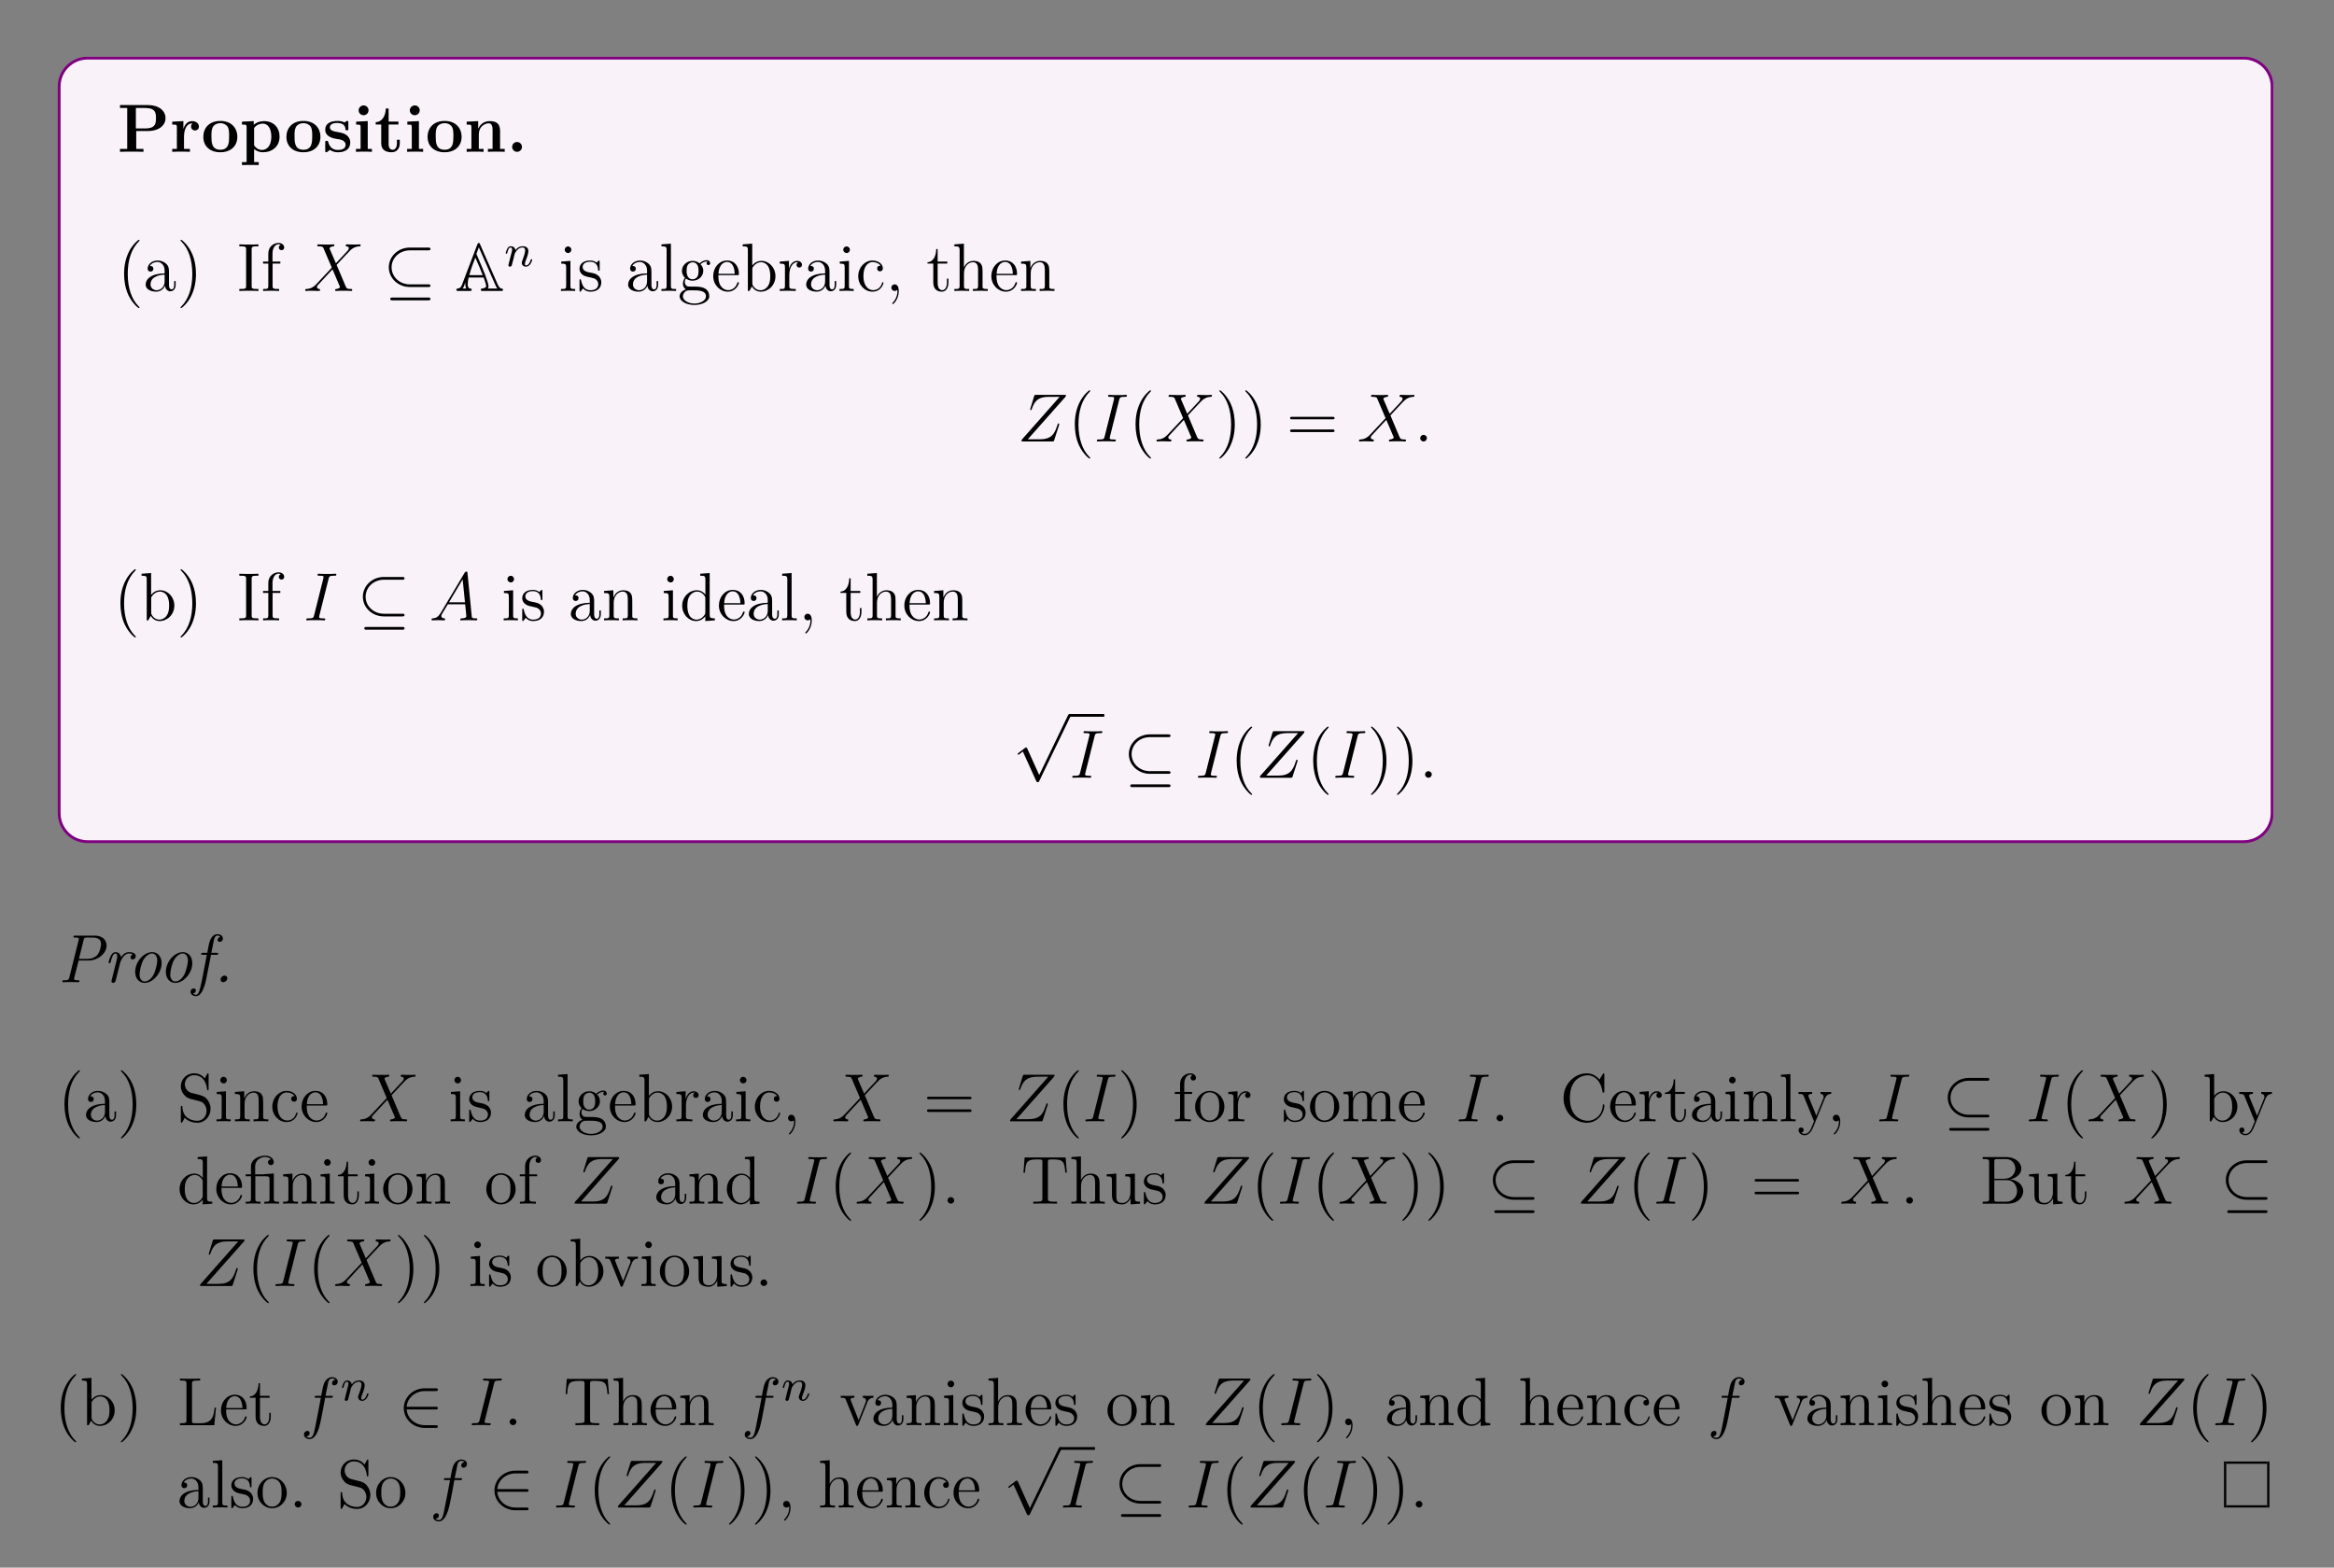 <?xml version="1.0" encoding="UTF-8"?>
<svg xmlns="http://www.w3.org/2000/svg" xmlns:xlink="http://www.w3.org/1999/xlink" width="408.468" height="274.421" viewBox="0 0 408.468 274.421">
<rect x="0" y="0" width="408.468" height="274.421" fill="#808080" stroke="none"/>
<defs>
<g>
<g id="glyph-0-0">
<path d="M 8.422 -5.891 C 8.422 -7.172 7.297 -8.188 5.328 -8.188 L 0.453 -8.188 L 0.453 -7.672 L 1.719 -7.672 L 1.719 -0.516 L 0.453 -0.516 L 0.453 0 C 0.797 -0.031 2.078 -0.031 2.5 -0.031 C 2.938 -0.031 4.219 -0.031 4.562 0 L 4.562 -0.516 L 3.297 -0.516 L 3.297 -3.641 L 5.328 -3.641 C 7.312 -3.641 8.422 -4.656 8.422 -5.891 Z M 6.75 -5.891 C 6.75 -5.094 6.75 -4.094 4.891 -4.094 L 3.234 -4.094 L 3.234 -7.672 L 4.891 -7.672 C 6.75 -7.672 6.75 -6.703 6.75 -5.891 Z M 6.75 -5.891 "/>
</g>
<g id="glyph-0-1">
<path d="M 5.094 -4.422 C 5.094 -5.031 4.484 -5.375 3.906 -5.375 C 2.953 -5.375 2.547 -4.547 2.391 -4.047 L 2.375 -4.047 L 2.375 -5.375 L 0.422 -5.281 L 0.422 -4.766 C 1.156 -4.766 1.234 -4.766 1.234 -4.297 L 1.234 -0.516 L 0.422 -0.516 L 0.422 0 C 0.688 -0.031 1.594 -0.031 1.922 -0.031 C 2.266 -0.031 3.234 -0.031 3.516 0 L 3.516 -0.516 L 2.484 -0.516 L 2.484 -2.688 C 2.484 -3.078 2.562 -4.984 3.969 -4.984 C 3.797 -4.844 3.719 -4.641 3.719 -4.422 C 3.719 -3.938 4.109 -3.734 4.406 -3.734 C 4.703 -3.734 5.094 -3.938 5.094 -4.422 Z M 5.094 -4.422 "/>
</g>
<g id="glyph-0-2">
<path d="M 6.328 -2.609 C 6.328 -4.219 5.234 -5.406 3.359 -5.406 C 1.406 -5.406 0.375 -4.172 0.375 -2.609 C 0.375 -1.047 1.469 0.078 3.344 0.078 C 5.281 0.078 6.328 -1.109 6.328 -2.609 Z M 4.891 -2.734 C 4.891 -1.75 4.891 -0.359 3.359 -0.359 C 1.797 -0.359 1.797 -1.75 1.797 -2.734 C 1.797 -3.297 1.797 -3.891 2.031 -4.328 C 2.297 -4.797 2.828 -5.016 3.344 -5.016 C 4.016 -5.016 4.453 -4.688 4.656 -4.359 C 4.891 -3.922 4.891 -3.312 4.891 -2.734 Z M 4.891 -2.734 "/>
</g>
<g id="glyph-0-3">
<path d="M 7 -2.656 C 7 -4.312 5.891 -5.375 4.281 -5.375 C 3.562 -5.375 2.953 -5.141 2.484 -4.75 L 2.484 -5.375 L 0.422 -5.281 L 0.422 -4.766 C 1.156 -4.766 1.234 -4.766 1.234 -4.297 L 1.234 1.797 L 0.422 1.797 L 0.422 2.312 C 0.688 2.297 1.547 2.297 1.891 2.297 C 2.219 2.297 3.094 2.297 3.359 2.312 L 3.359 1.797 L 2.547 1.797 L 2.547 -0.484 C 2.844 -0.234 3.359 0.078 4.078 0.078 C 5.719 0.078 7 -0.922 7 -2.656 Z M 5.562 -2.656 C 5.562 -0.938 4.703 -0.328 3.938 -0.328 C 3.422 -0.328 2.906 -0.578 2.547 -1.141 L 2.547 -4.172 C 2.984 -4.75 3.609 -4.938 4.078 -4.938 C 4.859 -4.938 5.562 -4.234 5.562 -2.656 Z M 5.562 -2.656 "/>
</g>
<g id="glyph-0-4">
<path d="M 4.828 -1.656 C 4.828 -2.234 4.531 -2.625 4.281 -2.844 C 3.797 -3.25 3.391 -3.312 2.75 -3.438 C 1.984 -3.562 1.266 -3.703 1.266 -4.281 C 1.266 -5.047 2.328 -5.047 2.578 -5.047 C 3.906 -5.047 3.969 -4.219 4 -3.922 C 4.016 -3.766 4.109 -3.766 4.25 -3.766 C 4.5 -3.766 4.5 -3.797 4.5 -4.078 L 4.5 -5.094 C 4.5 -5.328 4.5 -5.406 4.328 -5.406 C 4.25 -5.406 4.219 -5.406 4.047 -5.297 C 4 -5.266 3.875 -5.188 3.812 -5.141 C 3.469 -5.344 3.031 -5.406 2.609 -5.406 C 2.25 -5.406 0.453 -5.406 0.453 -3.859 C 0.453 -2.609 1.938 -2.344 2.297 -2.281 C 2.625 -2.219 3.016 -2.156 3.062 -2.156 C 3.547 -2.047 4.016 -1.75 4.016 -1.234 C 4.016 -0.328 2.938 -0.328 2.688 -0.328 C 2.078 -0.328 1.328 -0.516 0.984 -1.672 C 0.922 -1.906 0.906 -1.922 0.703 -1.922 C 0.453 -1.922 0.453 -1.891 0.453 -1.609 L 0.453 -0.234 C 0.453 -0.016 0.453 0.078 0.625 0.078 C 0.719 0.078 0.734 0.078 0.984 -0.125 L 1.297 -0.344 C 1.828 0.078 2.469 0.078 2.688 0.078 C 3.344 0.078 4.828 -0.078 4.828 -1.656 Z M 4.828 -1.656 "/>
</g>
<g id="glyph-0-5">
<path d="M 3.328 0 L 3.328 -0.516 L 2.594 -0.516 L 2.594 -5.375 L 0.562 -5.281 L 0.562 -4.766 C 1.266 -4.766 1.344 -4.766 1.344 -4.297 L 1.344 -0.516 L 0.531 -0.516 L 0.531 0 C 0.797 -0.031 1.625 -0.031 1.953 -0.031 C 2.281 -0.031 3.047 -0.031 3.328 0 Z M 2.734 -7.266 C 2.734 -7.75 2.328 -8.125 1.875 -8.125 C 1.391 -8.125 1 -7.719 1 -7.266 C 1 -6.766 1.406 -6.406 1.859 -6.406 C 2.359 -6.406 2.734 -6.797 2.734 -7.266 Z M 2.734 -7.266 "/>
</g>
<g id="glyph-0-6">
<path d="M 4.469 -1.484 L 4.469 -2.109 L 3.969 -2.109 L 3.969 -1.5 C 3.969 -0.703 3.609 -0.359 3.234 -0.359 C 2.516 -0.359 2.516 -1.156 2.516 -1.438 L 2.516 -4.781 L 4.234 -4.781 L 4.234 -5.297 L 2.516 -5.297 L 2.516 -7.578 L 2.016 -7.578 C 2 -6.406 1.438 -5.219 0.25 -5.188 L 0.25 -4.781 L 1.219 -4.781 L 1.219 -1.469 C 1.219 -0.203 2.203 0.078 3.062 0.078 C 3.938 0.078 4.469 -0.594 4.469 -1.484 Z M 4.469 -1.484 "/>
</g>
<g id="glyph-0-7">
<path d="M 7.156 0 L 7.156 -0.516 L 6.344 -0.516 L 6.344 -3.656 C 6.344 -4.781 5.844 -5.375 4.531 -5.375 C 3.672 -5.375 2.938 -4.953 2.531 -4.062 L 2.516 -4.062 L 2.516 -5.375 L 0.5 -5.281 L 0.5 -4.766 C 1.234 -4.766 1.328 -4.766 1.328 -4.297 L 1.328 -0.516 L 0.5 -0.516 L 0.5 0 C 0.781 -0.031 1.641 -0.031 1.969 -0.031 C 2.297 -0.031 3.172 -0.031 3.453 0 L 3.453 -0.516 L 2.625 -0.516 L 2.625 -3.062 C 2.625 -4.344 3.578 -4.984 4.344 -4.984 C 4.781 -4.984 5.031 -4.688 5.031 -3.781 L 5.031 -0.516 L 4.219 -0.516 L 4.219 0 C 4.484 -0.031 5.344 -0.031 5.688 -0.031 C 6.016 -0.031 6.891 -0.031 7.156 0 Z M 7.156 0 "/>
</g>
<g id="glyph-0-8">
<path d="M 2.719 -0.859 C 2.719 -1.344 2.328 -1.719 1.859 -1.719 C 1.391 -1.719 1 -1.344 1 -0.859 C 1 -0.375 1.391 0 1.859 0 C 2.328 0 2.719 -0.375 2.719 -0.859 Z M 2.719 -0.859 "/>
</g>
<g id="glyph-1-0">
<path d="M 3.875 2.906 C 3.875 2.859 3.875 2.844 3.672 2.641 C 2.484 1.438 1.812 -0.531 1.812 -2.969 C 1.812 -5.281 2.375 -7.281 3.766 -8.688 C 3.875 -8.797 3.875 -8.828 3.875 -8.859 C 3.875 -8.922 3.812 -8.953 3.766 -8.953 C 3.609 -8.953 2.641 -8.094 2.047 -6.922 C 1.438 -5.719 1.172 -4.438 1.172 -2.969 C 1.172 -1.906 1.344 -0.484 1.953 0.781 C 2.656 2.219 3.641 3 3.766 3 C 3.812 3 3.875 2.969 3.875 2.906 Z M 3.875 2.906 "/>
</g>
<g id="glyph-1-1">
<path d="M 5.656 -1.062 L 5.656 -1.734 L 5.391 -1.734 L 5.391 -1.062 C 5.391 -0.375 5.109 -0.281 4.938 -0.281 C 4.484 -0.281 4.484 -0.922 4.484 -1.094 L 4.484 -3.188 C 4.484 -3.828 4.484 -4.312 3.969 -4.781 C 3.547 -5.156 3.016 -5.328 2.484 -5.328 C 1.5 -5.328 0.75 -4.672 0.75 -3.906 C 0.75 -3.562 0.984 -3.391 1.25 -3.391 C 1.547 -3.391 1.75 -3.594 1.75 -3.875 C 1.75 -4.375 1.312 -4.375 1.141 -4.375 C 1.406 -4.875 1.984 -5.078 2.453 -5.078 C 3.016 -5.078 3.719 -4.625 3.719 -3.562 L 3.719 -3.078 C 1.312 -3.047 0.406 -2.047 0.406 -1.125 C 0.406 -0.172 1.5 0.125 2.234 0.125 C 3.016 0.125 3.562 -0.359 3.781 -0.938 C 3.828 -0.375 4.203 0.062 4.719 0.062 C 4.969 0.062 5.656 -0.109 5.656 -1.062 Z M 3.719 -1.688 C 3.719 -0.516 2.844 -0.125 2.328 -0.125 C 1.75 -0.125 1.25 -0.547 1.25 -1.125 C 1.25 -2.703 3.281 -2.844 3.719 -2.859 Z M 3.719 -1.688 "/>
</g>
<g id="glyph-1-2">
<path d="M 3.359 -2.969 C 3.359 -3.875 3.25 -5.359 2.578 -6.75 C 1.875 -8.172 0.891 -8.953 0.766 -8.953 C 0.719 -8.953 0.656 -8.922 0.656 -8.859 C 0.656 -8.828 0.656 -8.797 0.859 -8.594 C 2.047 -7.391 2.719 -5.422 2.719 -2.984 C 2.719 -0.672 2.156 1.328 0.781 2.734 C 0.656 2.844 0.656 2.859 0.656 2.906 C 0.656 2.969 0.719 3 0.766 3 C 0.922 3 1.891 2.141 2.484 0.969 C 3.094 -0.25 3.359 -1.547 3.359 -2.969 Z M 3.359 -2.969 "/>
</g>
<g id="glyph-1-3">
<path d="M 3.781 0 L 3.781 -0.344 L 3.516 -0.344 C 2.625 -0.344 2.594 -0.469 2.594 -0.906 L 2.594 -7.25 C 2.594 -7.688 2.625 -7.812 3.516 -7.812 L 3.781 -7.812 L 3.781 -8.156 C 3.5 -8.125 2.469 -8.125 2.109 -8.125 C 1.75 -8.125 0.719 -8.125 0.438 -8.156 L 0.438 -7.812 L 0.688 -7.812 C 1.594 -7.812 1.625 -7.688 1.625 -7.25 L 1.625 -0.906 C 1.625 -0.469 1.594 -0.344 0.688 -0.344 L 0.438 -0.344 L 0.438 0 C 0.719 -0.031 1.75 -0.031 2.094 -0.031 C 2.453 -0.031 3.5 -0.031 3.781 0 Z M 3.781 0 "/>
</g>
<g id="glyph-1-4">
<path d="M 4.078 -7.609 C 4.078 -8.062 3.656 -8.406 3.078 -8.406 C 2.25 -8.406 1.297 -7.766 1.297 -6.547 L 1.297 -5.141 L 0.375 -5.141 L 0.375 -4.797 L 1.297 -4.797 L 1.297 -0.891 C 1.297 -0.344 1.172 -0.344 0.391 -0.344 L 0.391 0 C 0.734 -0.031 1.391 -0.031 1.75 -0.031 C 2.062 -0.031 2.906 -0.031 3.188 0 L 3.188 -0.344 L 2.953 -0.344 C 2.078 -0.344 2.047 -0.484 2.047 -0.906 L 2.047 -4.797 L 3.406 -4.797 L 3.406 -5.141 L 2.031 -5.141 L 2.031 -6.547 C 2.031 -7.609 2.578 -8.172 3.062 -8.172 C 3.156 -8.172 3.344 -8.141 3.484 -8.062 C 3.438 -8.062 3.141 -7.953 3.141 -7.609 C 3.141 -7.328 3.328 -7.141 3.609 -7.141 C 3.891 -7.141 4.078 -7.328 4.078 -7.609 Z M 4.078 -7.609 "/>
</g>
<g id="glyph-1-5">
<path d="M 2.875 0 L 2.875 -0.344 C 2.094 -0.344 2.047 -0.406 2.047 -0.875 L 2.047 -5.266 L 0.438 -5.141 L 0.438 -4.781 C 1.188 -4.781 1.297 -4.719 1.297 -4.125 L 1.297 -0.891 C 1.297 -0.344 1.172 -0.344 0.391 -0.344 L 0.391 0 C 0.734 -0.031 1.297 -0.031 1.641 -0.031 C 1.781 -0.031 2.469 -0.031 2.875 0 Z M 2.203 -7.203 C 2.203 -7.562 1.922 -7.797 1.641 -7.797 C 1.297 -7.797 1.047 -7.531 1.047 -7.203 C 1.047 -6.906 1.312 -6.641 1.625 -6.641 C 1.984 -6.641 2.203 -6.922 2.203 -7.203 Z M 2.203 -7.203 "/>
</g>
<g id="glyph-1-6">
<path d="M 4.203 -1.516 C 4.203 -2.156 3.812 -2.547 3.703 -2.656 C 3.266 -3.016 2.953 -3.094 2.156 -3.234 C 1.797 -3.312 0.938 -3.469 0.938 -4.188 C 0.938 -4.562 1.188 -5.109 2.25 -5.109 C 3.562 -5.109 3.625 -4 3.656 -3.625 C 3.672 -3.531 3.75 -3.531 3.781 -3.531 C 3.922 -3.531 3.922 -3.594 3.922 -3.812 L 3.922 -5.047 C 3.922 -5.266 3.922 -5.328 3.797 -5.328 C 3.703 -5.328 3.469 -5.062 3.391 -4.953 C 3.016 -5.25 2.656 -5.328 2.266 -5.328 C 0.828 -5.328 0.391 -4.531 0.391 -3.875 C 0.391 -3.75 0.391 -3.328 0.844 -2.906 C 1.234 -2.578 1.641 -2.5 2.188 -2.391 C 2.844 -2.25 3 -2.219 3.297 -1.984 C 3.516 -1.797 3.672 -1.547 3.672 -1.203 C 3.672 -0.688 3.359 -0.125 2.312 -0.125 C 1.531 -0.125 0.953 -0.578 0.688 -1.766 C 0.641 -1.984 0.625 -2 0.625 -2 C 0.609 -2.047 0.562 -2.047 0.531 -2.047 C 0.391 -2.047 0.391 -2 0.391 -1.781 L 0.391 -0.156 C 0.391 0.062 0.391 0.125 0.516 0.125 C 0.578 0.125 0.578 0.109 0.781 -0.141 C 0.844 -0.234 0.844 -0.25 1.031 -0.438 C 1.484 0.125 2.125 0.125 2.328 0.125 C 3.578 0.125 4.203 -0.578 4.203 -1.516 Z M 4.203 -1.516 "/>
</g>
<g id="glyph-1-7">
<path d="M 2.953 0 L 2.953 -0.344 C 2.203 -0.344 2.047 -0.344 2.047 -0.891 L 2.047 -8.281 L 0.391 -8.156 L 0.391 -7.812 C 1.203 -7.812 1.297 -7.719 1.297 -7.141 L 1.297 -0.891 C 1.297 -0.344 1.172 -0.344 0.391 -0.344 L 0.391 0 C 0.734 -0.031 1.312 -0.031 1.672 -0.031 C 2.031 -0.031 2.625 -0.031 2.953 0 Z M 2.953 0 "/>
</g>
<g id="glyph-1-8">
<path d="M 5.672 -4.844 C 5.672 -5.062 5.5 -5.391 5.078 -5.391 C 4.469 -5.391 4 -5.016 3.828 -4.828 C 3.469 -5.109 3.062 -5.266 2.609 -5.266 C 1.531 -5.266 0.734 -4.453 0.734 -3.531 C 0.734 -2.859 1.141 -2.406 1.266 -2.297 C 1.125 -2.125 0.906 -1.781 0.906 -1.312 C 0.906 -0.625 1.328 -0.328 1.422 -0.266 C 0.875 -0.109 0.328 0.328 0.328 0.938 C 0.328 1.766 1.438 2.453 2.906 2.453 C 4.328 2.453 5.516 1.812 5.516 0.922 C 5.516 0.625 5.438 -0.078 4.719 -0.453 C 4.109 -0.766 3.516 -0.766 2.484 -0.766 C 1.75 -0.766 1.672 -0.766 1.453 -0.984 C 1.344 -1.109 1.234 -1.344 1.234 -1.594 C 1.234 -1.797 1.297 -2 1.422 -2.156 C 1.984 -1.797 2.453 -1.797 2.594 -1.797 C 3.672 -1.797 4.469 -2.609 4.469 -3.516 C 4.469 -3.844 4.375 -4.297 3.984 -4.672 C 4.453 -5.156 5.016 -5.156 5.078 -5.156 C 5.125 -5.156 5.188 -5.156 5.234 -5.141 C 5.109 -5.078 5.047 -4.969 5.047 -4.828 C 5.047 -4.672 5.172 -4.531 5.359 -4.531 C 5.453 -4.531 5.672 -4.578 5.672 -4.844 Z M 3.641 -3.531 C 3.641 -3.312 3.641 -2.828 3.438 -2.5 C 3.219 -2.156 2.859 -2.047 2.609 -2.047 C 1.547 -2.047 1.547 -3.25 1.547 -3.516 C 1.547 -3.734 1.547 -4.219 1.75 -4.547 C 1.984 -4.891 2.344 -5.016 2.594 -5.016 C 3.641 -5.016 3.641 -3.812 3.641 -3.531 Z M 4.938 0.938 C 4.938 1.641 4.016 2.203 2.922 2.203 C 1.781 2.203 0.906 1.609 0.906 0.938 C 0.906 0.828 0.938 0.375 1.391 0.062 C 1.641 -0.109 1.75 -0.109 2.594 -0.109 C 3.578 -0.109 4.938 -0.109 4.938 0.938 Z M 4.938 0.938 "/>
</g>
<g id="glyph-1-9">
<path d="M 4.859 -1.422 C 4.859 -1.5 4.797 -1.547 4.734 -1.547 C 4.625 -1.547 4.609 -1.484 4.578 -1.422 C 4.281 -0.422 3.469 -0.141 2.969 -0.141 C 2.469 -0.141 1.266 -0.484 1.266 -2.547 L 1.266 -2.766 L 4.578 -2.766 C 4.828 -2.766 4.859 -2.766 4.859 -3 C 4.859 -4.203 4.219 -5.328 2.766 -5.328 C 1.406 -5.328 0.359 -4.094 0.359 -2.609 C 0.359 -1.031 1.578 0.125 2.906 0.125 C 4.328 0.125 4.859 -1.172 4.859 -1.422 Z M 4.125 -3 L 1.281 -3 C 1.375 -4.875 2.422 -5.078 2.75 -5.078 C 4.031 -5.078 4.109 -3.406 4.125 -3 Z M 4.125 -3 "/>
</g>
<g id="glyph-1-10">
<path d="M 6.062 -2.578 C 6.062 -4.094 4.938 -5.266 3.609 -5.266 C 2.953 -5.266 2.406 -4.969 2 -4.469 L 2 -8.281 L 0.328 -8.156 L 0.328 -7.812 C 1.141 -7.812 1.234 -7.719 1.234 -7.141 L 1.234 0 L 1.5 0 L 1.938 -0.781 C 2.203 -0.328 2.719 0.125 3.484 0.125 C 4.859 0.125 6.062 -1.031 6.062 -2.578 Z M 5.156 -2.594 C 5.156 -1.797 5.031 -1.297 4.75 -0.859 C 4.516 -0.484 4.031 -0.125 3.438 -0.125 C 2.797 -0.125 2.375 -0.531 2.172 -0.859 C 2.016 -1.109 2.016 -1.156 2.016 -1.359 L 2.016 -3.812 C 2.016 -4.031 2.016 -4.062 2.156 -4.25 C 2.438 -4.672 2.953 -5.031 3.547 -5.031 C 3.906 -5.031 5.156 -4.875 5.156 -2.594 Z M 5.156 -2.594 "/>
</g>
<g id="glyph-1-11">
<path d="M 4.219 -4.578 C 4.219 -4.938 3.891 -5.266 3.375 -5.266 C 2.359 -5.266 2.016 -4.172 1.953 -3.938 L 1.938 -3.938 L 1.938 -5.266 L 0.328 -5.141 L 0.328 -4.781 C 1.141 -4.781 1.234 -4.703 1.234 -4.125 L 1.234 -0.891 C 1.234 -0.344 1.109 -0.344 0.328 -0.344 L 0.328 0 C 0.672 -0.031 1.328 -0.031 1.688 -0.031 C 2 -0.031 2.859 -0.031 3.125 0 L 3.125 -0.344 L 2.891 -0.344 C 2.016 -0.344 2 -0.484 2 -0.906 L 2 -2.781 C 2 -3.938 2.469 -5.031 3.391 -5.031 C 3.484 -5.031 3.516 -5.031 3.562 -5.016 C 3.469 -4.969 3.266 -4.891 3.266 -4.578 C 3.266 -4.219 3.547 -4.094 3.734 -4.094 C 3.969 -4.094 4.219 -4.25 4.219 -4.578 Z M 4.219 -4.578 "/>
</g>
<g id="glyph-1-12">
<path d="M 4.844 -1.422 C 4.844 -1.531 4.766 -1.531 4.734 -1.531 C 4.625 -1.531 4.609 -1.5 4.578 -1.344 C 4.312 -0.5 3.672 -0.141 3.016 -0.141 C 2.297 -0.141 1.328 -0.781 1.328 -2.594 C 1.328 -4.578 2.344 -5.062 2.938 -5.062 C 3.391 -5.062 4.047 -4.875 4.328 -4.422 C 4.172 -4.422 3.734 -4.422 3.734 -3.922 C 3.734 -3.641 3.938 -3.438 4.219 -3.438 C 4.5 -3.438 4.734 -3.609 4.734 -3.953 C 4.734 -4.75 3.891 -5.328 2.922 -5.328 C 1.531 -5.328 0.422 -4.078 0.422 -2.578 C 0.422 -1.047 1.562 0.125 2.906 0.125 C 4.484 0.125 4.844 -1.312 4.844 -1.422 Z M 4.844 -1.422 "/>
</g>
<g id="glyph-1-13">
<path d="M 2.328 0.047 C 2.328 -0.688 2.078 -1.156 1.609 -1.156 C 1.266 -1.156 1.031 -0.891 1.031 -0.578 C 1.031 -0.266 1.266 0 1.625 0 C 1.797 0 1.938 -0.078 2 -0.141 C 2.047 -0.172 2.062 -0.172 2.062 -0.172 C 2.062 -0.172 2.094 -0.016 2.094 0.047 C 2.094 0.812 1.781 1.531 1.25 2.078 C 1.203 2.109 1.188 2.141 1.188 2.188 C 1.188 2.25 1.25 2.297 1.312 2.297 C 1.422 2.297 2.328 1.422 2.328 0.047 Z M 2.328 0.047 "/>
</g>
<g id="glyph-1-14">
<path d="M 3.891 -1.484 L 3.891 -2.156 L 3.625 -2.156 L 3.625 -1.5 C 3.625 -0.641 3.281 -0.141 2.812 -0.141 C 2 -0.141 2 -1.25 2 -1.453 L 2 -4.797 L 3.688 -4.797 L 3.688 -5.141 L 2 -5.141 L 2 -7.344 L 1.75 -7.344 C 1.734 -6.219 1.297 -5.078 0.219 -5.031 L 0.219 -4.797 L 1.234 -4.797 L 1.234 -1.484 C 1.234 -0.156 2.109 0.125 2.75 0.125 C 3.5 0.125 3.891 -0.625 3.891 -1.484 Z M 3.891 -1.484 "/>
</g>
<g id="glyph-1-15">
<path d="M 6.219 0 L 6.219 -0.344 C 5.625 -0.344 5.328 -0.344 5.312 -0.703 L 5.312 -2.906 C 5.312 -4.016 5.312 -4.344 5.031 -4.734 C 4.688 -5.188 4.125 -5.266 3.719 -5.266 C 2.703 -5.266 2.219 -4.484 2.047 -4.125 L 2.047 -8.281 L 0.375 -8.156 L 0.375 -7.812 C 1.188 -7.812 1.297 -7.719 1.297 -7.141 L 1.297 -0.891 C 1.297 -0.344 1.156 -0.344 0.375 -0.344 L 0.375 0 C 0.688 -0.031 1.344 -0.031 1.672 -0.031 C 2.016 -0.031 2.656 -0.031 2.969 0 L 2.969 -0.344 C 2.203 -0.344 2.062 -0.344 2.062 -0.891 L 2.062 -3.109 C 2.062 -4.359 2.891 -5.031 3.625 -5.031 C 4.375 -5.031 4.531 -4.422 4.531 -3.688 L 4.531 -0.891 C 4.531 -0.344 4.406 -0.344 3.625 -0.344 L 3.625 0 C 3.938 -0.031 4.578 -0.031 4.922 -0.031 C 5.266 -0.031 5.906 -0.031 6.219 0 Z M 6.219 0 "/>
</g>
<g id="glyph-1-16">
<path d="M 6.219 0 L 6.219 -0.344 C 5.625 -0.344 5.328 -0.344 5.312 -0.703 L 5.312 -2.906 C 5.312 -4.016 5.312 -4.344 5.031 -4.734 C 4.688 -5.188 4.125 -5.266 3.719 -5.266 C 2.562 -5.266 2.109 -4.281 2.016 -4.031 L 2 -4.031 L 2 -5.266 L 0.375 -5.141 L 0.375 -4.781 C 1.188 -4.781 1.297 -4.703 1.297 -4.125 L 1.297 -0.891 C 1.297 -0.344 1.156 -0.344 0.375 -0.344 L 0.375 0 C 0.688 -0.031 1.344 -0.031 1.672 -0.031 C 2.016 -0.031 2.656 -0.031 2.969 0 L 2.969 -0.344 C 2.203 -0.344 2.062 -0.344 2.062 -0.891 L 2.062 -3.109 C 2.062 -4.359 2.891 -5.031 3.625 -5.031 C 4.375 -5.031 4.531 -4.422 4.531 -3.688 L 4.531 -0.891 C 4.531 -0.344 4.406 -0.344 3.625 -0.344 L 3.625 0 C 3.938 -0.031 4.578 -0.031 4.922 -0.031 C 5.266 -0.031 5.906 -0.031 6.219 0 Z M 6.219 0 "/>
</g>
<g id="glyph-1-17">
<path d="M 6.141 0 L 6.141 -0.344 C 5.344 -0.344 5.234 -0.438 5.234 -1.016 L 5.234 -8.281 L 3.578 -8.156 L 3.578 -7.812 C 4.391 -7.812 4.484 -7.719 4.484 -7.141 L 4.484 -4.5 C 4.234 -4.844 3.719 -5.266 3 -5.266 C 1.609 -5.266 0.422 -4.094 0.422 -2.562 C 0.422 -1.047 1.547 0.125 2.859 0.125 C 3.766 0.125 4.297 -0.484 4.469 -0.703 L 4.469 0.125 Z M 4.469 -1.391 C 4.469 -1.188 4.469 -1.141 4.297 -0.891 C 4.016 -0.469 3.516 -0.125 2.922 -0.125 C 2.609 -0.125 1.328 -0.234 1.328 -2.547 C 1.328 -3.422 1.469 -3.891 1.734 -4.281 C 1.969 -4.656 2.453 -5.031 3.047 -5.031 C 3.781 -5.031 4.203 -4.484 4.328 -4.297 C 4.469 -4.094 4.469 -4.078 4.469 -3.859 Z M 4.469 -1.391 "/>
</g>
<g id="glyph-1-18">
<path d="M 5.844 -2.203 C 5.844 -2.922 5.562 -3.469 5.234 -3.859 C 4.797 -4.391 4.266 -4.531 3.797 -4.641 L 2.484 -4.984 C 1.875 -5.141 1.344 -5.734 1.344 -6.5 C 1.344 -7.328 2 -8.078 2.938 -8.078 C 4.891 -8.078 5.156 -6.141 5.234 -5.641 C 5.25 -5.484 5.25 -5.438 5.375 -5.438 C 5.5 -5.438 5.5 -5.5 5.5 -5.719 L 5.5 -8.125 C 5.5 -8.344 5.5 -8.406 5.391 -8.406 C 5.344 -8.406 5.297 -8.406 5.219 -8.25 L 4.828 -7.516 C 4.25 -8.266 3.469 -8.406 2.938 -8.406 C 1.609 -8.406 0.641 -7.344 0.641 -6.125 C 0.641 -5.547 0.844 -5.031 1.297 -4.547 C 1.703 -4.078 2.125 -3.969 2.969 -3.766 C 3.391 -3.672 4.047 -3.5 4.219 -3.422 C 4.781 -3.156 5.141 -2.5 5.141 -1.844 C 5.141 -0.938 4.516 -0.094 3.516 -0.094 C 2.984 -0.094 2.25 -0.234 1.656 -0.734 C 0.969 -1.359 0.922 -2.219 0.906 -2.609 C 0.891 -2.703 0.781 -2.703 0.781 -2.703 C 0.641 -2.703 0.641 -2.656 0.641 -2.438 L 0.641 -0.031 C 0.641 0.188 0.641 0.25 0.766 0.25 C 0.828 0.25 0.844 0.234 0.938 0.078 L 1.328 -0.625 C 1.75 -0.156 2.5 0.25 3.531 0.25 C 4.875 0.25 5.844 -0.891 5.844 -2.203 Z M 5.844 -2.203 "/>
</g>
<g id="glyph-1-19">
<path d="M 5.484 -2.547 C 5.484 -4.094 4.312 -5.328 2.922 -5.328 C 1.5 -5.328 0.359 -4.062 0.359 -2.547 C 0.359 -1.031 1.547 0.125 2.906 0.125 C 4.328 0.125 5.484 -1.047 5.484 -2.547 Z M 4.578 -2.656 C 4.578 -2.25 4.578 -1.5 4.266 -0.938 C 3.922 -0.375 3.375 -0.141 2.922 -0.141 C 2.484 -0.141 1.953 -0.328 1.594 -0.922 C 1.281 -1.453 1.266 -2.156 1.266 -2.656 C 1.266 -3.109 1.266 -3.844 1.641 -4.375 C 1.969 -4.891 2.5 -5.078 2.906 -5.078 C 3.375 -5.078 3.875 -4.875 4.203 -4.406 C 4.578 -3.859 4.578 -3.109 4.578 -2.656 Z M 4.578 -2.656 "/>
</g>
<g id="glyph-1-20">
<path d="M 9.469 0 L 9.469 -0.344 C 8.875 -0.344 8.578 -0.344 8.562 -0.703 L 8.562 -2.906 C 8.562 -4.016 8.562 -4.344 8.281 -4.734 C 7.938 -5.188 7.375 -5.266 6.969 -5.266 C 5.984 -5.266 5.484 -4.547 5.281 -4.078 C 5.125 -5 4.484 -5.266 3.719 -5.266 C 2.562 -5.266 2.109 -4.281 2.016 -4.031 L 2 -4.031 L 2 -5.266 L 0.375 -5.141 L 0.375 -4.781 C 1.188 -4.781 1.297 -4.703 1.297 -4.125 L 1.297 -0.891 C 1.297 -0.344 1.156 -0.344 0.375 -0.344 L 0.375 0 C 0.688 -0.031 1.344 -0.031 1.672 -0.031 C 2.016 -0.031 2.656 -0.031 2.969 0 L 2.969 -0.344 C 2.203 -0.344 2.062 -0.344 2.062 -0.891 L 2.062 -3.109 C 2.062 -4.359 2.891 -5.031 3.625 -5.031 C 4.375 -5.031 4.531 -4.422 4.531 -3.688 L 4.531 -0.891 C 4.531 -0.344 4.406 -0.344 3.625 -0.344 L 3.625 0 C 3.938 -0.031 4.578 -0.031 4.922 -0.031 C 5.266 -0.031 5.906 -0.031 6.219 0 L 6.219 -0.344 C 5.453 -0.344 5.312 -0.344 5.312 -0.891 L 5.312 -3.109 C 5.312 -4.359 6.141 -5.031 6.875 -5.031 C 7.609 -5.031 7.781 -4.422 7.781 -3.688 L 7.781 -0.891 C 7.781 -0.344 7.656 -0.344 6.875 -0.344 L 6.875 0 C 7.188 -0.031 7.828 -0.031 8.172 -0.031 C 8.516 -0.031 9.156 -0.031 9.469 0 Z M 9.469 0 "/>
</g>
<g id="glyph-1-21">
<path d="M 2.203 -0.578 C 2.203 -0.906 1.922 -1.156 1.625 -1.156 C 1.281 -1.156 1.031 -0.891 1.031 -0.578 C 1.031 -0.234 1.344 0 1.609 0 C 1.938 0 2.203 -0.25 2.203 -0.578 Z M 2.203 -0.578 "/>
</g>
<g id="glyph-1-22">
<path d="M 7.781 -2.766 C 7.781 -2.906 7.781 -2.969 7.656 -2.969 C 7.531 -2.969 7.516 -2.906 7.516 -2.828 C 7.406 -0.938 6.031 -0.094 4.875 -0.094 C 4.031 -0.094 1.75 -0.594 1.75 -4.078 C 1.75 -7.531 4 -8.062 4.859 -8.062 C 6.109 -8.062 7.203 -7 7.453 -5.203 C 7.469 -5.062 7.469 -5.031 7.609 -5.031 C 7.781 -5.031 7.781 -5.062 7.781 -5.297 L 7.781 -8.125 C 7.781 -8.344 7.781 -8.406 7.656 -8.406 C 7.594 -8.406 7.578 -8.375 7.516 -8.266 L 6.922 -7.312 C 6.391 -7.984 5.578 -8.406 4.719 -8.406 C 2.531 -8.406 0.641 -6.516 0.641 -4.078 C 0.641 -1.609 2.547 0.25 4.719 0.25 C 6.672 0.25 7.781 -1.453 7.781 -2.766 Z M 7.781 -2.766 "/>
</g>
<g id="glyph-1-23">
<path d="M 5.938 -4.797 L 5.938 -5.141 C 5.594 -5.125 5.438 -5.125 5.047 -5.125 L 4.078 -5.141 L 4.078 -4.797 C 4.531 -4.781 4.625 -4.5 4.625 -4.281 C 4.625 -4.172 4.609 -4.125 4.562 -4 L 3.344 -0.984 L 2.016 -4.234 C 1.953 -4.406 1.953 -4.484 1.953 -4.484 C 1.953 -4.797 2.359 -4.797 2.609 -4.797 L 2.609 -5.141 C 2.297 -5.125 1.703 -5.125 1.375 -5.125 L 0.219 -5.141 L 0.219 -4.797 C 0.906 -4.797 1 -4.734 1.156 -4.375 L 2.938 0 C 2.406 1.266 2.406 1.297 2.359 1.391 C 2.156 1.75 1.844 2.203 1.297 2.203 C 0.938 2.203 0.703 1.984 0.703 1.984 C 0.703 1.984 1.125 1.938 1.125 1.516 C 1.125 1.234 0.891 1.078 0.688 1.078 C 0.484 1.078 0.234 1.188 0.234 1.547 C 0.234 2 0.672 2.438 1.297 2.438 C 1.969 2.438 2.453 1.844 2.766 1.094 L 4.828 -3.984 C 5.156 -4.781 5.719 -4.797 5.938 -4.797 Z M 5.938 -4.797 "/>
</g>
<g id="glyph-1-24">
<path d="M 6.141 0 L 6.141 -0.344 C 5.391 -0.344 5.234 -0.344 5.234 -0.891 L 5.234 -5.281 L 3.797 -5.188 C 3.719 -5.188 3.609 -5.172 3.578 -5.156 C 3.562 -5.141 3.531 -5.141 3.359 -5.141 L 1.969 -5.141 L 1.969 -6.5 C 1.969 -7.719 3.016 -8.172 3.719 -8.172 C 3.828 -8.172 4.406 -8.156 4.766 -7.75 C 4.266 -7.75 4.219 -7.375 4.219 -7.25 C 4.219 -6.906 4.516 -6.75 4.719 -6.75 C 4.938 -6.75 5.219 -6.891 5.219 -7.266 C 5.219 -7.859 4.656 -8.406 3.734 -8.406 C 2.656 -8.406 1.234 -7.812 1.234 -6.516 L 1.234 -5.141 L 0.312 -5.141 L 0.312 -4.797 L 1.234 -4.797 L 1.234 -0.891 C 1.234 -0.344 1.109 -0.344 0.328 -0.344 L 0.328 0 C 0.672 -0.031 1.25 -0.031 1.609 -0.031 C 1.969 -0.031 2.562 -0.031 2.906 0 L 2.906 -0.344 C 2.141 -0.344 2 -0.344 2 -0.891 L 2 -4.797 L 3.875 -4.797 C 4.422 -4.797 4.484 -4.641 4.484 -4.156 L 4.484 -0.891 C 4.484 -0.344 4.359 -0.344 3.578 -0.344 L 3.578 0 C 3.922 -0.031 4.5 -0.031 4.859 -0.031 C 5.219 -0.031 5.812 -0.031 6.141 0 Z M 6.141 0 "/>
</g>
<g id="glyph-1-25">
<path d="M 8.016 -5.438 L 7.797 -8.094 L 0.625 -8.094 L 0.422 -5.438 L 0.688 -5.438 C 0.844 -7.312 0.953 -7.75 2.844 -7.75 C 3.062 -7.75 3.391 -7.75 3.484 -7.719 C 3.719 -7.688 3.734 -7.547 3.734 -7.266 L 3.734 -0.922 C 3.734 -0.516 3.734 -0.344 2.562 -0.344 L 2.141 -0.344 L 2.141 0 C 2.516 -0.031 3.75 -0.031 4.219 -0.031 C 4.672 -0.031 5.922 -0.031 6.297 0 L 6.297 -0.344 L 5.875 -0.344 C 4.703 -0.344 4.703 -0.516 4.703 -0.922 L 4.703 -7.266 C 4.703 -7.562 4.734 -7.672 4.922 -7.719 C 5.016 -7.75 5.359 -7.75 5.594 -7.75 C 7.469 -7.75 7.578 -7.312 7.75 -5.438 Z M 8.016 -5.438 "/>
</g>
<g id="glyph-1-26">
<path d="M 6.219 0 L 6.219 -0.344 C 5.406 -0.344 5.312 -0.438 5.312 -1.016 L 5.312 -5.266 L 3.625 -5.141 L 3.625 -4.781 C 4.438 -4.781 4.531 -4.703 4.531 -4.125 L 4.531 -1.984 C 4.531 -0.969 4 -0.125 3.109 -0.125 C 2.125 -0.125 2.062 -0.688 2.062 -1.312 L 2.062 -5.266 L 0.375 -5.141 L 0.375 -4.781 C 1.297 -4.781 1.297 -4.75 1.297 -3.688 L 1.297 -1.891 C 1.297 -1.156 1.297 -0.734 1.641 -0.328 C 1.938 -0.031 2.422 0.125 3.031 0.125 C 3.234 0.125 3.609 0.125 4.016 -0.234 C 4.375 -0.5 4.562 -0.953 4.562 -0.953 L 4.562 0.125 Z M 6.219 0 "/>
</g>
<g id="glyph-1-27">
<path d="M 7.609 -2.188 C 7.609 -3.156 6.75 -4.109 5.328 -4.266 C 6.453 -4.484 7.281 -5.234 7.281 -6.141 C 7.281 -7.156 6.25 -8.156 4.672 -8.156 L 0.516 -8.156 L 0.516 -7.812 L 0.75 -7.812 C 1.609 -7.812 1.641 -7.688 1.641 -7.25 L 1.641 -0.906 C 1.641 -0.469 1.609 -0.344 0.75 -0.344 L 0.516 -0.344 L 0.516 0 L 5 0 C 6.547 0 7.609 -1.031 7.609 -2.188 Z M 6.234 -6.141 C 6.234 -5.344 5.609 -4.359 4.281 -4.359 L 2.547 -4.359 L 2.547 -7.328 C 2.547 -7.719 2.578 -7.812 3.109 -7.812 L 4.609 -7.812 C 5.797 -7.812 6.234 -6.781 6.234 -6.141 Z M 6.531 -2.203 C 6.531 -1.234 5.797 -0.344 4.625 -0.344 L 3.109 -0.344 C 2.578 -0.344 2.547 -0.438 2.547 -0.828 L 2.547 -4.125 L 4.781 -4.125 C 5.938 -4.125 6.531 -3.109 6.531 -2.203 Z M 6.531 -2.203 "/>
</g>
<g id="glyph-1-28">
<path d="M 5.938 -4.797 L 5.938 -5.141 C 5.594 -5.125 5.438 -5.125 5.062 -5.125 L 4.078 -5.141 L 4.078 -4.797 C 4.578 -4.781 4.641 -4.422 4.641 -4.281 C 4.641 -4.172 4.625 -4.125 4.562 -3.969 L 3.344 -0.891 L 2 -4.266 C 1.953 -4.422 1.938 -4.422 1.938 -4.484 C 1.938 -4.797 2.391 -4.797 2.609 -4.797 L 2.609 -5.141 C 2.297 -5.125 1.688 -5.125 1.359 -5.125 L 0.219 -5.141 L 0.219 -4.797 C 0.891 -4.797 1 -4.75 1.141 -4.375 L 2.859 -0.109 C 2.906 0.062 2.938 0.125 3.078 0.125 C 3.156 0.125 3.234 0.094 3.312 -0.109 L 4.875 -4.016 C 4.984 -4.281 5.188 -4.781 5.938 -4.797 Z M 5.938 -4.797 "/>
</g>
<g id="glyph-1-29">
<path d="M 6.797 -3.062 L 6.547 -3.062 C 6.422 -1.859 6.266 -0.344 4.172 -0.344 L 3.141 -0.344 C 2.609 -0.344 2.594 -0.438 2.594 -0.828 L 2.594 -7.234 C 2.594 -7.656 2.609 -7.812 3.656 -7.812 L 4.016 -7.812 L 4.016 -8.156 C 3.672 -8.125 2.609 -8.125 2.203 -8.125 C 1.844 -8.125 0.781 -8.125 0.484 -8.156 L 0.484 -7.812 L 0.734 -7.812 C 1.594 -7.812 1.625 -7.688 1.625 -7.25 L 1.625 -0.906 C 1.625 -0.469 1.594 -0.344 0.734 -0.344 L 0.484 -0.344 L 0.484 0 L 6.5 0 Z M 6.797 -3.062 "/>
</g>
<g id="glyph-2-0">
<path d="M 5.672 -4.844 L 4.547 -7.469 C 4.703 -7.75 5.062 -7.797 5.203 -7.812 C 5.281 -7.812 5.406 -7.812 5.406 -8.016 C 5.406 -8.156 5.297 -8.156 5.234 -8.156 C 5.031 -8.156 4.781 -8.125 4.578 -8.125 L 3.891 -8.125 C 3.156 -8.125 2.641 -8.156 2.625 -8.156 C 2.531 -8.156 2.406 -8.156 2.406 -7.922 C 2.406 -7.812 2.516 -7.812 2.672 -7.812 C 3.359 -7.812 3.422 -7.688 3.531 -7.406 L 4.953 -4.078 L 2.359 -1.312 C 1.938 -0.844 1.422 -0.391 0.531 -0.344 C 0.391 -0.328 0.297 -0.328 0.297 -0.125 C 0.297 -0.078 0.312 0 0.438 0 C 0.609 0 0.781 -0.031 0.953 -0.031 L 1.516 -0.031 C 1.891 -0.031 2.312 0 2.688 0 C 2.766 0 2.906 0 2.906 -0.219 C 2.906 -0.328 2.828 -0.344 2.75 -0.344 C 2.516 -0.375 2.359 -0.5 2.359 -0.688 C 2.359 -0.891 2.5 -1.031 2.859 -1.391 L 3.922 -2.547 C 4.172 -2.828 4.812 -3.516 5.078 -3.781 L 6.328 -0.844 C 6.344 -0.828 6.391 -0.703 6.391 -0.688 C 6.391 -0.578 6.125 -0.375 5.734 -0.344 C 5.672 -0.344 5.531 -0.328 5.531 -0.125 C 5.531 0 5.656 0 5.719 0 C 5.922 0 6.156 -0.031 6.359 -0.031 L 7.672 -0.031 C 7.891 -0.031 8.125 0 8.328 0 C 8.406 0 8.531 0 8.531 -0.234 C 8.531 -0.344 8.422 -0.344 8.312 -0.344 C 7.594 -0.359 7.562 -0.422 7.359 -0.859 L 5.797 -4.562 L 7.312 -6.188 C 7.422 -6.297 7.703 -6.594 7.812 -6.719 C 8.328 -7.266 8.797 -7.75 9.766 -7.812 C 9.891 -7.812 10 -7.812 10 -8.016 C 10 -8.156 9.891 -8.156 9.844 -8.156 C 9.688 -8.156 9.5 -8.125 9.328 -8.125 L 8.781 -8.125 C 8.406 -8.125 7.984 -8.156 7.609 -8.156 C 7.531 -8.156 7.391 -8.156 7.391 -7.938 C 7.391 -7.812 7.469 -7.812 7.547 -7.812 C 7.734 -7.781 7.938 -7.688 7.938 -7.469 L 7.922 -7.438 C 7.922 -7.359 7.891 -7.234 7.766 -7.094 Z M 5.672 -4.844 "/>
</g>
<g id="glyph-2-1">
<path d="M 8.359 -7.781 C 8.422 -7.859 8.484 -7.938 8.484 -8.062 C 8.484 -8.141 8.469 -8.156 8.203 -8.156 L 3.266 -8.156 C 3 -8.156 2.984 -8.141 2.906 -7.922 L 2.25 -5.781 C 2.219 -5.656 2.219 -5.641 2.219 -5.609 C 2.219 -5.562 2.25 -5.484 2.344 -5.484 C 2.438 -5.484 2.453 -5.531 2.5 -5.688 C 2.953 -6.984 3.531 -7.812 5.422 -7.812 L 7.375 -7.812 L 0.828 -0.406 C 0.734 -0.281 0.688 -0.234 0.688 -0.094 C 0.688 0 0.734 0 0.969 0 L 6.062 0 C 6.344 0 6.344 -0.016 6.422 -0.234 L 7.266 -2.859 C 7.266 -2.906 7.297 -2.984 7.297 -3.031 C 7.297 -3.094 7.25 -3.156 7.172 -3.156 C 7.078 -3.156 7.062 -3.141 6.969 -2.844 C 6.469 -1.297 5.938 -0.375 3.875 -0.375 L 1.797 -0.375 Z M 8.359 -7.781 "/>
</g>
<g id="glyph-2-2">
<path d="M 4.391 -7.266 C 4.5 -7.688 4.531 -7.812 5.391 -7.812 C 5.656 -7.812 5.75 -7.812 5.75 -8.031 C 5.75 -8.156 5.625 -8.156 5.594 -8.156 C 5.375 -8.156 5.109 -8.125 4.891 -8.125 L 3.422 -8.125 C 3.188 -8.125 2.906 -8.156 2.672 -8.156 C 2.578 -8.156 2.453 -8.156 2.453 -7.922 C 2.453 -7.812 2.547 -7.812 2.781 -7.812 C 3.516 -7.812 3.516 -7.719 3.516 -7.578 C 3.516 -7.5 3.5 -7.422 3.469 -7.312 L 1.859 -0.891 C 1.75 -0.469 1.734 -0.344 0.859 -0.344 C 0.594 -0.344 0.484 -0.344 0.484 -0.125 C 0.484 0 0.609 0 0.672 0 C 0.891 0 1.141 -0.031 1.359 -0.031 L 2.828 -0.031 C 3.062 -0.031 3.328 0 3.562 0 C 3.672 0 3.812 0 3.812 -0.219 C 3.812 -0.344 3.734 -0.344 3.469 -0.344 C 2.734 -0.344 2.734 -0.438 2.734 -0.578 C 2.734 -0.609 2.734 -0.672 2.781 -0.859 Z M 4.391 -7.266 "/>
</g>
<g id="glyph-2-3">
<path d="M 2.203 -0.578 C 2.203 -0.922 1.906 -1.156 1.625 -1.156 C 1.281 -1.156 1.031 -0.875 1.031 -0.578 C 1.031 -0.234 1.328 0 1.609 0 C 1.953 0 2.203 -0.281 2.203 -0.578 Z M 2.203 -0.578 "/>
</g>
<g id="glyph-2-4">
<path d="M 2.031 -1.328 C 1.609 -0.625 1.203 -0.375 0.625 -0.344 C 0.5 -0.328 0.406 -0.328 0.406 -0.125 C 0.406 -0.047 0.469 0 0.547 0 C 0.766 0 1.297 -0.031 1.516 -0.031 C 1.859 -0.031 2.25 0 2.578 0 C 2.656 0 2.797 0 2.797 -0.234 C 2.797 -0.328 2.703 -0.344 2.625 -0.344 C 2.359 -0.375 2.125 -0.469 2.125 -0.75 C 2.125 -0.922 2.203 -1.047 2.359 -1.312 L 3.266 -2.812 L 6.297 -2.812 C 6.312 -2.703 6.312 -2.609 6.328 -2.5 C 6.359 -2.203 6.5 -0.953 6.5 -0.734 C 6.5 -0.375 5.891 -0.344 5.703 -0.344 C 5.578 -0.344 5.438 -0.344 5.438 -0.125 C 5.438 0 5.547 0 5.625 0 C 5.828 0 6.062 -0.031 6.266 -0.031 L 6.953 -0.031 C 7.672 -0.031 8.203 0 8.219 0 C 8.297 0 8.422 0 8.422 -0.234 C 8.422 -0.344 8.328 -0.344 8.141 -0.344 C 7.484 -0.344 7.469 -0.453 7.438 -0.812 L 6.703 -8.266 C 6.688 -8.5 6.641 -8.531 6.5 -8.531 C 6.391 -8.531 6.312 -8.5 6.203 -8.328 Z M 3.469 -3.156 L 5.859 -7.172 L 6.266 -3.156 Z M 3.469 -3.156 "/>
</g>
<g id="glyph-2-5">
<path d="M 5.328 -4.797 C 5.562 -4.797 5.656 -4.797 5.656 -5.031 C 5.656 -5.141 5.562 -5.141 5.344 -5.141 L 4.375 -5.141 C 4.609 -6.375 4.781 -7.219 4.875 -7.609 C 4.938 -7.891 5.188 -8.172 5.5 -8.172 C 5.75 -8.172 6 -8.062 6.125 -7.953 C 5.656 -7.906 5.516 -7.562 5.516 -7.359 C 5.516 -7.109 5.688 -6.969 5.922 -6.969 C 6.156 -6.969 6.516 -7.172 6.516 -7.625 C 6.516 -8.125 6.016 -8.406 5.484 -8.406 C 4.984 -8.406 4.484 -8.016 4.234 -7.562 C 4.016 -7.141 3.906 -6.703 3.625 -5.141 L 2.828 -5.141 C 2.609 -5.141 2.484 -5.141 2.484 -4.938 C 2.484 -4.797 2.547 -4.797 2.797 -4.797 L 3.562 -4.797 C 3.344 -3.688 2.859 -0.984 2.578 0.281 C 2.375 1.328 2.203 2.203 1.594 2.203 C 1.562 2.203 1.219 2.203 1 1.969 C 1.609 1.922 1.609 1.391 1.609 1.391 C 1.609 1.141 1.438 1 1.203 1 C 0.969 1 0.609 1.203 0.609 1.656 C 0.609 2.172 1.141 2.438 1.594 2.438 C 2.812 2.438 3.312 0.25 3.453 -0.344 C 3.672 -1.266 4.25 -4.438 4.312 -4.797 Z M 5.328 -4.797 "/>
</g>
<g id="glyph-3-0">
<path d="M 7.859 -7.109 C 8.062 -7.109 8.281 -7.109 8.281 -7.359 C 8.281 -7.594 8.062 -7.594 7.859 -7.594 L 4.656 -7.594 C 2.609 -7.594 0.984 -6.031 0.984 -4.141 C 0.984 -2.219 2.641 -0.688 4.656 -0.688 L 7.859 -0.688 C 8.062 -0.688 8.281 -0.688 8.281 -0.922 C 8.281 -1.156 8.062 -1.156 7.859 -1.156 L 4.672 -1.156 C 2.797 -1.156 1.469 -2.547 1.469 -4.125 C 1.469 -5.75 2.828 -7.109 4.672 -7.109 Z M 1.641 1.156 C 1.438 1.156 1.234 1.156 1.234 1.391 C 1.234 1.641 1.438 1.641 1.641 1.641 L 7.859 1.641 C 8.062 1.641 8.281 1.641 8.281 1.391 C 8.281 1.156 8.062 1.156 7.859 1.156 Z M 1.641 1.156 "/>
</g>
<g id="glyph-3-1">
<path d="M 4.641 10.203 L 2.547 5.562 C 2.453 5.375 2.406 5.375 2.359 5.375 C 2.359 5.375 2.297 5.375 2.156 5.469 L 1.031 6.328 C 0.875 6.453 0.875 6.484 0.875 6.516 C 0.875 6.578 0.906 6.656 0.984 6.656 C 1.062 6.656 1.266 6.484 1.391 6.391 C 1.469 6.328 1.641 6.203 1.781 6.094 L 4.125 11.266 C 4.219 11.453 4.281 11.453 4.375 11.453 C 4.562 11.453 4.594 11.391 4.672 11.219 L 10.094 0 C 10.188 -0.172 10.188 -0.219 10.188 -0.234 C 10.188 -0.359 10.094 -0.484 9.938 -0.484 C 9.844 -0.484 9.766 -0.422 9.672 -0.234 Z M 4.641 10.203 "/>
</g>
<g id="glyph-3-2">
<path d="M 6.547 -2.75 C 6.75 -2.75 6.953 -2.75 6.953 -2.984 C 6.953 -3.219 6.75 -3.219 6.547 -3.219 L 1.484 -3.219 C 1.625 -4.828 3 -5.969 4.672 -5.969 L 6.547 -5.969 C 6.75 -5.969 6.953 -5.969 6.953 -6.203 C 6.953 -6.453 6.75 -6.453 6.547 -6.453 L 4.656 -6.453 C 2.609 -6.453 0.984 -4.891 0.984 -2.984 C 0.984 -1.078 2.609 0.484 4.656 0.484 L 6.547 0.484 C 6.75 0.484 6.953 0.484 6.953 0.234 C 6.953 0 6.75 0 6.547 0 L 4.672 0 C 3 0 1.625 -1.141 1.484 -2.75 Z M 6.547 -2.75 "/>
</g>
<g id="glyph-4-0">
<path d="M 4.375 -8.141 C 4.297 -8.344 4.281 -8.406 4.141 -8.406 C 4.016 -8.406 3.953 -8.297 3.891 -8.156 L 1.172 -1.016 C 1.031 -0.625 0.781 -0.453 0.453 -0.422 C 0.391 -0.422 0.203 -0.391 0.203 -0.219 C 0.203 0 0.391 0 0.609 0 L 2.516 0 C 2.734 0 2.906 0 2.906 -0.219 C 2.906 -0.391 2.75 -0.406 2.656 -0.422 C 2.5 -0.438 2.203 -0.484 2.203 -1.188 C 2.203 -1.594 2.281 -1.969 2.359 -2.359 L 4.984 -2.359 C 5.406 -1.188 5.422 -0.984 5.438 -0.734 C 5.141 -0.453 4.812 -0.438 4.672 -0.422 C 4.562 -0.406 4.484 -0.328 4.484 -0.219 C 4.484 0 4.656 0 4.875 0 L 7.984 0 C 8.203 0 8.391 0 8.391 -0.219 C 8.391 -0.375 8.234 -0.406 8.125 -0.422 C 7.859 -0.469 7.656 -0.672 7.422 -1.203 Z M 2.484 -2.766 C 2.75 -3.812 3.141 -4.828 3.531 -5.844 C 3.906 -5.031 4.625 -3.312 4.828 -2.766 Z M 1.781 -1.438 L 1.797 -1.422 L 1.797 -1.297 C 1.781 -1.281 1.781 -1.266 1.781 -1.188 C 1.781 -1.141 1.781 -0.688 1.953 -0.422 L 1.297 -0.422 C 1.453 -0.578 1.5 -0.734 1.578 -0.922 Z M 3.719 -6.484 L 4.141 -7.641 L 7.047 -1.031 C 7.094 -0.922 7.219 -0.625 7.391 -0.422 L 5.688 -0.422 C 5.812 -0.484 5.844 -0.656 5.844 -0.797 C 5.844 -1.531 4.812 -3.953 4.297 -5.141 Z M 3.719 -6.484 "/>
</g>
<g id="glyph-5-0">
<path d="M 1.594 -1.297 C 1.609 -1.422 1.688 -1.719 1.719 -1.844 C 1.828 -2.281 1.828 -2.281 2.016 -2.547 C 2.281 -2.938 2.641 -3.281 3.188 -3.281 C 3.469 -3.281 3.641 -3.125 3.641 -2.75 C 3.641 -2.312 3.297 -1.406 3.156 -1.016 C 3.047 -0.75 3.047 -0.703 3.047 -0.594 C 3.047 -0.141 3.422 0.078 3.766 0.078 C 4.547 0.078 4.875 -1.031 4.875 -1.141 C 4.875 -1.219 4.797 -1.234 4.75 -1.234 C 4.656 -1.234 4.641 -1.188 4.609 -1.109 C 4.422 -0.453 4.094 -0.141 3.781 -0.141 C 3.656 -0.141 3.594 -0.219 3.594 -0.406 C 3.594 -0.594 3.656 -0.766 3.734 -0.969 C 3.859 -1.266 4.203 -2.172 4.203 -2.625 C 4.203 -3.219 3.797 -3.5 3.219 -3.5 C 2.578 -3.5 2.156 -3.125 1.938 -2.812 C 1.875 -3.25 1.531 -3.5 1.125 -3.5 C 0.828 -3.5 0.641 -3.328 0.516 -3.078 C 0.312 -2.703 0.234 -2.312 0.234 -2.297 C 0.234 -2.219 0.297 -2.188 0.359 -2.188 C 0.469 -2.188 0.469 -2.219 0.531 -2.422 C 0.625 -2.812 0.766 -3.281 1.094 -3.281 C 1.297 -3.281 1.359 -3.078 1.359 -2.906 C 1.359 -2.766 1.312 -2.609 1.25 -2.359 C 1.234 -2.297 1.109 -1.828 1.078 -1.703 L 0.781 -0.516 C 0.75 -0.391 0.703 -0.203 0.703 -0.172 C 0.703 0.016 0.859 0.078 0.969 0.078 C 1.109 0.078 1.219 -0.016 1.281 -0.109 C 1.297 -0.156 1.375 -0.422 1.406 -0.594 Z M 1.594 -1.297 "/>
</g>
<g id="glyph-6-0">
<path d="M 3.875 2.906 C 3.875 2.859 3.875 2.844 3.672 2.641 C 2.484 1.438 1.812 -0.531 1.812 -2.969 C 1.812 -5.281 2.375 -7.281 3.766 -8.688 C 3.875 -8.797 3.875 -8.828 3.875 -8.859 C 3.875 -8.922 3.812 -8.953 3.766 -8.953 C 3.609 -8.953 2.641 -8.094 2.047 -6.922 C 1.438 -5.719 1.172 -4.438 1.172 -2.969 C 1.172 -1.906 1.344 -0.484 1.953 0.781 C 2.656 2.219 3.641 3 3.766 3 C 3.812 3 3.875 2.969 3.875 2.906 Z M 3.875 2.906 "/>
</g>
<g id="glyph-6-1">
<path d="M 3.359 -2.969 C 3.359 -3.875 3.25 -5.359 2.578 -6.75 C 1.875 -8.172 0.891 -8.953 0.766 -8.953 C 0.719 -8.953 0.656 -8.922 0.656 -8.859 C 0.656 -8.828 0.656 -8.797 0.859 -8.594 C 2.047 -7.391 2.719 -5.422 2.719 -2.984 C 2.719 -0.672 2.156 1.328 0.781 2.734 C 0.656 2.844 0.656 2.859 0.656 2.906 C 0.656 2.969 0.719 3 0.766 3 C 0.922 3 1.891 2.141 2.484 0.969 C 3.094 -0.25 3.359 -1.547 3.359 -2.969 Z M 3.359 -2.969 "/>
</g>
<g id="glyph-6-2">
<path d="M 8.062 -3.875 C 8.219 -3.875 8.438 -3.875 8.438 -4.078 C 8.438 -4.312 8.234 -4.312 8.062 -4.312 L 1.031 -4.312 C 0.859 -4.312 0.641 -4.312 0.641 -4.094 C 0.641 -3.875 0.844 -3.875 1.031 -3.875 Z M 8.062 -1.641 C 8.219 -1.641 8.438 -1.641 8.438 -1.859 C 8.438 -2.094 8.234 -2.094 8.062 -2.094 L 1.031 -2.094 C 0.859 -2.094 0.641 -2.094 0.641 -1.875 C 0.641 -1.641 0.844 -1.641 1.031 -1.641 Z M 8.062 -1.641 "/>
</g>
<g id="glyph-7-0">
<path d="M 8.547 -6.406 C 8.547 -7.406 7.766 -8.156 6.484 -8.156 L 3.062 -8.156 C 2.859 -8.156 2.75 -8.156 2.75 -7.922 C 2.75 -7.812 2.828 -7.812 3.062 -7.812 C 3.359 -7.812 3.688 -7.812 3.688 -7.609 C 3.688 -7.547 3.688 -7.516 3.672 -7.438 L 2.031 -0.859 C 1.922 -0.438 1.844 -0.344 1.125 -0.344 C 0.906 -0.344 0.797 -0.344 0.797 -0.125 C 0.797 0 0.922 0 0.969 0 C 1.391 0 1.828 -0.031 2.25 -0.031 C 2.688 -0.031 3.156 0 3.562 0 C 3.672 0 3.797 0 3.797 -0.234 C 3.797 -0.344 3.703 -0.344 3.516 -0.344 C 2.859 -0.344 2.859 -0.438 2.859 -0.547 L 2.875 -0.734 L 3.656 -3.797 L 5.484 -3.797 C 6.969 -3.797 8.547 -5 8.547 -6.406 Z M 7.578 -6.703 C 7.578 -6.484 7.469 -5.359 6.859 -4.688 C 6.812 -4.656 6.297 -4.078 5.203 -4.078 L 3.703 -4.078 L 4.516 -7.359 C 4.625 -7.812 4.703 -7.812 5.094 -7.812 L 6.141 -7.812 C 7.109 -7.812 7.578 -7.406 7.578 -6.703 Z M 7.578 -6.703 "/>
</g>
<g id="glyph-7-1">
<path d="M 5.734 -4.578 C 5.734 -5.188 4.938 -5.266 4.594 -5.266 C 4.047 -5.266 3.594 -5 3.156 -4.375 C 3.047 -5.078 2.531 -5.266 2.203 -5.266 C 1.938 -5.266 1.625 -5.141 1.375 -4.625 C 1.141 -4.188 0.984 -3.453 0.984 -3.453 C 0.984 -3.359 1.047 -3.328 1.156 -3.328 C 1.297 -3.328 1.297 -3.344 1.375 -3.609 C 1.547 -4.328 1.781 -5.031 2.188 -5.031 C 2.5 -5.031 2.5 -4.672 2.5 -4.531 C 2.5 -4.312 2.453 -4.047 2.406 -3.875 L 1.531 -0.391 C 1.484 -0.234 1.484 -0.219 1.484 -0.172 C 1.484 -0.031 1.578 0.125 1.797 0.125 C 2.062 0.125 2.188 -0.109 2.234 -0.297 L 3.016 -3.422 C 3.047 -3.562 3.578 -5.031 4.578 -5.031 C 4.641 -5.031 4.984 -5.031 5.234 -4.859 C 5.062 -4.812 4.828 -4.625 4.828 -4.328 C 4.828 -4.078 5.031 -3.984 5.203 -3.984 C 5.422 -3.984 5.734 -4.141 5.734 -4.578 Z M 5.734 -4.578 "/>
</g>
<g id="glyph-7-2">
<path d="M 5.938 -3.328 C 5.938 -4.578 5.172 -5.266 4.281 -5.266 C 2.812 -5.266 1.312 -3.578 1.312 -1.812 C 1.312 -0.531 2.109 0.125 2.969 0.125 C 4.422 0.125 5.938 -1.594 5.938 -3.328 Z M 5.172 -3.781 C 5.172 -3.266 4.875 -1.922 4.5 -1.266 C 4.016 -0.422 3.406 -0.125 2.984 -0.125 C 2.484 -0.125 2.078 -0.547 2.078 -1.359 C 2.078 -1.906 2.359 -3.219 2.75 -3.906 C 3.203 -4.672 3.812 -5.031 4.25 -5.031 C 4.859 -5.031 5.172 -4.469 5.172 -3.781 Z M 5.172 -3.781 "/>
</g>
<g id="glyph-7-3">
<path d="M 5.328 -7.656 C 5.328 -8.125 4.859 -8.406 4.375 -8.406 C 3.219 -8.406 2.922 -6.859 2.844 -6.453 L 2.594 -5.141 L 1.844 -5.141 C 1.641 -5.141 1.531 -5.141 1.531 -4.922 C 1.531 -4.797 1.625 -4.797 1.812 -4.797 L 2.516 -4.797 L 1.672 -0.422 C 1.531 0.297 1.5 0.406 1.312 1.141 C 1.188 1.641 1.031 2.203 0.609 2.203 C 0.562 2.203 0.266 2.188 0.109 1.969 C 0.547 1.891 0.594 1.531 0.594 1.438 C 0.594 1.203 0.438 1.094 0.234 1.094 C -0.047 1.094 -0.328 1.297 -0.328 1.688 C -0.328 2.156 0.125 2.438 0.609 2.438 C 1.578 2.438 2.141 0.938 2.5 -0.984 L 3.25 -4.797 L 4.172 -4.797 C 4.375 -4.797 4.5 -4.797 4.5 -5.016 C 4.5 -5.141 4.422 -5.141 4.219 -5.141 L 3.312 -5.141 L 3.688 -7.047 C 3.797 -7.562 3.922 -8.172 4.375 -8.172 C 4.406 -8.172 4.703 -8.172 4.875 -7.938 C 4.484 -7.859 4.406 -7.531 4.406 -7.406 C 4.406 -7.172 4.578 -7.062 4.781 -7.062 C 5.047 -7.062 5.328 -7.266 5.328 -7.656 Z M 5.328 -7.656 "/>
</g>
<g id="glyph-7-4">
<path d="M 2.516 -0.688 C 2.516 -1.047 2.25 -1.156 2.047 -1.156 C 1.703 -1.156 1.344 -0.828 1.344 -0.469 C 1.344 -0.203 1.531 0 1.812 0 C 2.141 0 2.516 -0.297 2.516 -0.688 Z M 2.516 -0.688 "/>
</g>
</g>
<clipPath id="clip-0">
<path clip-rule="nonzero" d="M 10.105 10 L 397.836 10 L 397.836 147.582 L 10.105 147.582 Z M 10.105 10 "/>
</clipPath>
<clipPath id="clip-1">
<path clip-rule="nonzero" d="M 10.355 142.363 L 10.355 15.16 C 10.355 12.414 12.582 10.188 15.324 10.188 L 392.617 10.188 C 395.363 10.188 397.59 12.414 397.59 15.16 L 397.59 142.363 C 397.59 145.109 395.363 147.336 392.617 147.336 L 15.324 147.336 C 12.582 147.336 10.355 145.109 10.355 142.363 Z M 10.355 142.363 "/>
</clipPath>
<clipPath id="clip-2">
<path clip-rule="nonzero" d="M 10.105 9.941 L 397.836 9.941 L 397.836 147.582 L 10.105 147.582 Z M 10.105 9.941 "/>
</clipPath>
</defs>
<g clip-path="url(#clip-0)">
<g clip-path="url(#clip-1)">
<path fill-rule="nonzero" fill="rgb(97.499%, 95%, 97.499%)" fill-opacity="1" d="M 10.355 142.363 L 10.355 15.16 C 10.355 12.414 12.582 10.188 15.324 10.188 L 392.617 10.188 C 395.363 10.188 397.59 12.414 397.59 15.16 L 397.59 142.363 C 397.59 145.109 395.363 147.336 392.617 147.336 L 15.324 147.336 C 12.582 147.336 10.355 145.109 10.355 142.363 Z M 10.355 142.363 "/>
</g>
</g>
<g clip-path="url(#clip-2)">
<path fill="none" stroke-width="0.498" stroke-linecap="butt" stroke-linejoin="miter" stroke="rgb(50%, 0%, 50%)" stroke-opacity="1" stroke-miterlimit="10" d="M 0.249 5.231 L 0.249 132.703 C 0.249 135.455 2.481 137.686 5.229 137.686 L 383.318 137.686 C 386.07 137.686 388.301 135.455 388.301 132.703 L 388.301 5.231 C 388.301 2.479 386.07 0.248 383.318 0.248 L 5.229 0.248 C 2.481 0.248 0.249 2.479 0.249 5.231 Z M 0.249 5.231 " transform="matrix(0.998, 0, 0, -0.998, 10.107, 147.584)"/>
</g>
<g fill="rgb(0%, 0%, 0%)" fill-opacity="1">
<use xlink:href="#glyph-0-0" x="20.545" y="26.576"/>
<use xlink:href="#glyph-0-1" x="29.719" y="26.576"/>
<use xlink:href="#glyph-0-2" x="35.207" y="26.576"/>
<use xlink:href="#glyph-0-3" x="41.923" y="26.576"/>
</g>
<g fill="rgb(0%, 0%, 0%)" fill-opacity="1">
<use xlink:href="#glyph-0-2" x="49.749" y="26.576"/>
<use xlink:href="#glyph-0-4" x="56.466" y="26.576"/>
<use xlink:href="#glyph-0-5" x="61.763" y="26.576"/>
<use xlink:href="#glyph-0-6" x="65.497" y="26.576"/>
<use xlink:href="#glyph-0-5" x="70.722" y="26.576"/>
<use xlink:href="#glyph-0-2" x="74.456" y="26.576"/>
<use xlink:href="#glyph-0-7" x="81.173" y="26.576"/>
<use xlink:href="#glyph-0-8" x="88.629" y="26.576"/>
</g>
<g fill="rgb(0%, 0%, 0%)" fill-opacity="1">
<use xlink:href="#glyph-1-0" x="20.545" y="50.934"/>
<use xlink:href="#glyph-1-1" x="25.09" y="50.934"/>
<use xlink:href="#glyph-1-2" x="30.936" y="50.934"/>
</g>
<g fill="rgb(0%, 0%, 0%)" fill-opacity="1">
<use xlink:href="#glyph-1-3" x="41.446" y="50.934"/>
<use xlink:href="#glyph-1-4" x="45.658" y="50.934"/>
</g>
<g fill="rgb(0%, 0%, 0%)" fill-opacity="1">
<use xlink:href="#glyph-2-0" x="53.114" y="50.934"/>
</g>
<g fill="rgb(0%, 0%, 0%)" fill-opacity="1">
<use xlink:href="#glyph-3-0" x="67.06" y="50.934"/>
</g>
<g fill="rgb(0%, 0%, 0%)" fill-opacity="1">
<use xlink:href="#glyph-4-0" x="79.653" y="50.934"/>
</g>
<g fill="rgb(0%, 0%, 0%)" fill-opacity="1">
<use xlink:href="#glyph-5-0" x="88.27" y="46.604"/>
</g>
<g fill="rgb(0%, 0%, 0%)" fill-opacity="1">
<use xlink:href="#glyph-1-5" x="97.783" y="50.934"/>
<use xlink:href="#glyph-1-6" x="101.028" y="50.934"/>
</g>
<g fill="rgb(0%, 0%, 0%)" fill-opacity="1">
<use xlink:href="#glyph-1-1" x="109.522" y="50.934"/>
<use xlink:href="#glyph-1-7" x="115.367" y="50.934"/>
<use xlink:href="#glyph-1-8" x="118.612" y="50.934"/>
<use xlink:href="#glyph-1-9" x="124.458" y="50.934"/>
<use xlink:href="#glyph-1-10" x="129.648" y="50.934"/>
<use xlink:href="#glyph-1-11" x="136.138" y="50.934"/>
<use xlink:href="#glyph-1-1" x="140.683" y="50.934"/>
<use xlink:href="#glyph-1-5" x="146.529" y="50.934"/>
<use xlink:href="#glyph-1-12" x="149.774" y="50.934"/>
<use xlink:href="#glyph-1-13" x="154.963" y="50.934"/>
</g>
<g fill="rgb(0%, 0%, 0%)" fill-opacity="1">
<use xlink:href="#glyph-1-14" x="162.097" y="50.934"/>
<use xlink:href="#glyph-1-15" x="166.643" y="50.934"/>
<use xlink:href="#glyph-1-9" x="173.132" y="50.934"/>
<use xlink:href="#glyph-1-16" x="178.322" y="50.934"/>
</g>
<g fill="rgb(0%, 0%, 0%)" fill-opacity="1">
<use xlink:href="#glyph-2-1" x="178.076" y="77.279"/>
</g>
<g fill="rgb(0%, 0%, 0%)" fill-opacity="1">
<use xlink:href="#glyph-6-0" x="186.928" y="77.279"/>
</g>
<g fill="rgb(0%, 0%, 0%)" fill-opacity="1">
<use xlink:href="#glyph-2-2" x="191.471" y="77.279"/>
</g>
<g fill="rgb(0%, 0%, 0%)" fill-opacity="1">
<use xlink:href="#glyph-6-0" x="197.56" y="77.279"/>
</g>
<g fill="rgb(0%, 0%, 0%)" fill-opacity="1">
<use xlink:href="#glyph-2-0" x="202.103" y="77.279"/>
</g>
<g fill="rgb(0%, 0%, 0%)" fill-opacity="1">
<use xlink:href="#glyph-6-1" x="212.736" y="77.279"/>
<use xlink:href="#glyph-6-1" x="217.279" y="77.279"/>
</g>
<g fill="rgb(0%, 0%, 0%)" fill-opacity="1">
<use xlink:href="#glyph-6-2" x="225.127" y="77.279"/>
</g>
<g fill="rgb(0%, 0%, 0%)" fill-opacity="1">
<use xlink:href="#glyph-2-0" x="237.535" y="77.279"/>
</g>
<g fill="rgb(0%, 0%, 0%)" fill-opacity="1">
<use xlink:href="#glyph-2-3" x="247.515" y="77.279"/>
</g>
<g fill="rgb(0%, 0%, 0%)" fill-opacity="1">
<use xlink:href="#glyph-1-0" x="19.901" y="108.595"/>
<use xlink:href="#glyph-1-10" x="24.446" y="108.595"/>
<use xlink:href="#glyph-1-2" x="30.936" y="108.595"/>
</g>
<g fill="rgb(0%, 0%, 0%)" fill-opacity="1">
<use xlink:href="#glyph-1-3" x="41.446" y="108.595"/>
<use xlink:href="#glyph-1-4" x="45.658" y="108.595"/>
</g>
<g fill="rgb(0%, 0%, 0%)" fill-opacity="1">
<use xlink:href="#glyph-2-2" x="53.114" y="108.595"/>
</g>
<g fill="rgb(0%, 0%, 0%)" fill-opacity="1">
<use xlink:href="#glyph-3-0" x="62.518" y="108.595"/>
</g>
<g fill="rgb(0%, 0%, 0%)" fill-opacity="1">
<use xlink:href="#glyph-2-4" x="75.11" y="108.595"/>
</g>
<g fill="rgb(0%, 0%, 0%)" fill-opacity="1">
<use xlink:href="#glyph-1-5" x="87.757" y="108.595"/>
<use xlink:href="#glyph-1-6" x="91.002" y="108.595"/>
</g>
<g fill="rgb(0%, 0%, 0%)" fill-opacity="1">
<use xlink:href="#glyph-1-1" x="99.496" y="108.595"/>
<use xlink:href="#glyph-1-16" x="105.342" y="108.595"/>
</g>
<g fill="rgb(0%, 0%, 0%)" fill-opacity="1">
<use xlink:href="#glyph-1-5" x="115.721" y="108.595"/>
<use xlink:href="#glyph-1-17" x="118.966" y="108.595"/>
<use xlink:href="#glyph-1-9" x="125.456" y="108.595"/>
<use xlink:href="#glyph-1-1" x="130.645" y="108.595"/>
<use xlink:href="#glyph-1-7" x="136.491" y="108.595"/>
<use xlink:href="#glyph-1-13" x="139.736" y="108.595"/>
</g>
<g fill="rgb(0%, 0%, 0%)" fill-opacity="1">
<use xlink:href="#glyph-1-14" x="146.87" y="108.595"/>
<use xlink:href="#glyph-1-15" x="151.415" y="108.595"/>
<use xlink:href="#glyph-1-9" x="157.905" y="108.595"/>
<use xlink:href="#glyph-1-16" x="163.095" y="108.595"/>
</g>
<g fill="rgb(0%, 0%, 0%)" fill-opacity="1">
<use xlink:href="#glyph-3-1" x="177.226" y="125.468"/>
</g>
<path fill="none" stroke-width="0.478" stroke-linecap="butt" stroke-linejoin="miter" stroke="rgb(0%, 0%, 0%)" stroke-opacity="1" stroke-miterlimit="10" d="M -0 -0.001 L 6.103 -0.001 " transform="matrix(0.998, 0, 0, -0.998, 187.168, 125.23)"/>
<g fill="rgb(0%, 0%, 0%)" fill-opacity="1">
<use xlink:href="#glyph-2-2" x="187.168" y="136.151"/>
</g>
<g fill="rgb(0%, 0%, 0%)" fill-opacity="1">
<use xlink:href="#glyph-3-0" x="196.572" y="136.151"/>
</g>
<g fill="rgb(0%, 0%, 0%)" fill-opacity="1">
<use xlink:href="#glyph-2-2" x="209.165" y="136.151"/>
</g>
<g fill="rgb(0%, 0%, 0%)" fill-opacity="1">
<use xlink:href="#glyph-6-0" x="215.255" y="136.151"/>
</g>
<g fill="rgb(0%, 0%, 0%)" fill-opacity="1">
<use xlink:href="#glyph-2-1" x="219.797" y="136.151"/>
</g>
<g fill="rgb(0%, 0%, 0%)" fill-opacity="1">
<use xlink:href="#glyph-6-0" x="228.649" y="136.151"/>
</g>
<g fill="rgb(0%, 0%, 0%)" fill-opacity="1">
<use xlink:href="#glyph-2-2" x="233.192" y="136.151"/>
</g>
<g fill="rgb(0%, 0%, 0%)" fill-opacity="1">
<use xlink:href="#glyph-6-1" x="239.282" y="136.151"/>
<use xlink:href="#glyph-6-1" x="243.825" y="136.151"/>
</g>
<g fill="rgb(0%, 0%, 0%)" fill-opacity="1">
<use xlink:href="#glyph-2-3" x="248.368" y="136.151"/>
</g>
<g fill="rgb(0%, 0%, 0%)" fill-opacity="1">
<use xlink:href="#glyph-7-0" x="10.107" y="171.941"/>
<use xlink:href="#glyph-7-1" x="18.016" y="171.941"/>
</g>
<g fill="rgb(0%, 0%, 0%)" fill-opacity="1">
<use xlink:href="#glyph-7-2" x="22.347" y="171.941"/>
</g>
<g fill="rgb(0%, 0%, 0%)" fill-opacity="1">
<use xlink:href="#glyph-7-2" x="27.715" y="171.941"/>
<use xlink:href="#glyph-7-3" x="33.68" y="171.941"/>
<use xlink:href="#glyph-7-4" x="37.259" y="171.941"/>
</g>
<g fill="rgb(0%, 0%, 0%)" fill-opacity="1">
<use xlink:href="#glyph-1-0" x="10.107" y="196.298"/>
<use xlink:href="#glyph-1-1" x="14.652" y="196.298"/>
<use xlink:href="#glyph-1-2" x="20.498" y="196.298"/>
</g>
<g fill="rgb(0%, 0%, 0%)" fill-opacity="1">
<use xlink:href="#glyph-1-18" x="31.007" y="196.298"/>
<use xlink:href="#glyph-1-5" x="37.497" y="196.298"/>
<use xlink:href="#glyph-1-16" x="40.742" y="196.298"/>
<use xlink:href="#glyph-1-12" x="47.232" y="196.298"/>
<use xlink:href="#glyph-1-9" x="52.422" y="196.298"/>
</g>
<g fill="rgb(0%, 0%, 0%)" fill-opacity="1">
<use xlink:href="#glyph-2-0" x="62.728" y="196.298"/>
</g>
<g fill="rgb(0%, 0%, 0%)" fill-opacity="1">
<use xlink:href="#glyph-1-5" x="78.477" y="196.298"/>
<use xlink:href="#glyph-1-6" x="81.722" y="196.298"/>
</g>
<g fill="rgb(0%, 0%, 0%)" fill-opacity="1">
<use xlink:href="#glyph-1-1" x="91.433" y="196.298"/>
<use xlink:href="#glyph-1-7" x="97.279" y="196.298"/>
<use xlink:href="#glyph-1-8" x="100.524" y="196.298"/>
<use xlink:href="#glyph-1-9" x="106.37" y="196.298"/>
<use xlink:href="#glyph-1-10" x="111.559" y="196.298"/>
<use xlink:href="#glyph-1-11" x="118.049" y="196.298"/>
<use xlink:href="#glyph-1-1" x="122.594" y="196.298"/>
<use xlink:href="#glyph-1-5" x="128.44" y="196.298"/>
<use xlink:href="#glyph-1-12" x="131.685" y="196.298"/>
<use xlink:href="#glyph-1-13" x="136.875" y="196.298"/>
</g>
<g fill="rgb(0%, 0%, 0%)" fill-opacity="1">
<use xlink:href="#glyph-2-0" x="145.553" y="196.298"/>
</g>
<g fill="rgb(0%, 0%, 0%)" fill-opacity="1">
<use xlink:href="#glyph-6-2" x="161.591" y="196.298"/>
</g>
<g fill="rgb(0%, 0%, 0%)" fill-opacity="1">
<use xlink:href="#glyph-2-1" x="176.081" y="196.298"/>
</g>
<g fill="rgb(0%, 0%, 0%)" fill-opacity="1">
<use xlink:href="#glyph-6-0" x="184.934" y="196.298"/>
</g>
<g fill="rgb(0%, 0%, 0%)" fill-opacity="1">
<use xlink:href="#glyph-2-2" x="189.476" y="196.298"/>
</g>
<g fill="rgb(0%, 0%, 0%)" fill-opacity="1">
<use xlink:href="#glyph-6-1" x="195.566" y="196.298"/>
</g>
<g fill="rgb(0%, 0%, 0%)" fill-opacity="1">
<use xlink:href="#glyph-1-4" x="205.226" y="196.298"/>
<use xlink:href="#glyph-1-19" x="208.793" y="196.298"/>
<use xlink:href="#glyph-1-11" x="214.639" y="196.298"/>
</g>
<g fill="rgb(0%, 0%, 0%)" fill-opacity="1">
<use xlink:href="#glyph-1-6" x="224.29" y="196.298"/>
<use xlink:href="#glyph-1-19" x="228.895" y="196.298"/>
<use xlink:href="#glyph-1-20" x="234.741" y="196.298"/>
<use xlink:href="#glyph-1-9" x="244.476" y="196.298"/>
</g>
<g fill="rgb(0%, 0%, 0%)" fill-opacity="1">
<use xlink:href="#glyph-2-2" x="254.791" y="196.298"/>
</g>
<g fill="rgb(0%, 0%, 0%)" fill-opacity="1">
<use xlink:href="#glyph-1-21" x="260.881" y="196.298"/>
</g>
<g fill="rgb(0%, 0%, 0%)" fill-opacity="1">
<use xlink:href="#glyph-1-22" x="272.99" y="196.298"/>
<use xlink:href="#glyph-1-9" x="281.425" y="196.298"/>
<use xlink:href="#glyph-1-11" x="286.614" y="196.298"/>
<use xlink:href="#glyph-1-14" x="291.16" y="196.298"/>
<use xlink:href="#glyph-1-1" x="295.705" y="196.298"/>
<use xlink:href="#glyph-1-5" x="301.551" y="196.298"/>
<use xlink:href="#glyph-1-16" x="304.796" y="196.298"/>
<use xlink:href="#glyph-1-7" x="311.286" y="196.298"/>
<use xlink:href="#glyph-1-23" x="314.531" y="196.298"/>
</g>
<g fill="rgb(0%, 0%, 0%)" fill-opacity="1">
<use xlink:href="#glyph-1-13" x="319.732" y="196.298"/>
</g>
<g fill="rgb(0%, 0%, 0%)" fill-opacity="1">
<use xlink:href="#glyph-2-2" x="328.392" y="196.298"/>
</g>
<g fill="rgb(0%, 0%, 0%)" fill-opacity="1">
<use xlink:href="#glyph-3-0" x="339.887" y="196.298"/>
</g>
<g fill="rgb(0%, 0%, 0%)" fill-opacity="1">
<use xlink:href="#glyph-2-2" x="354.571" y="196.298"/>
</g>
<g fill="rgb(0%, 0%, 0%)" fill-opacity="1">
<use xlink:href="#glyph-6-0" x="360.661" y="196.298"/>
</g>
<g fill="rgb(0%, 0%, 0%)" fill-opacity="1">
<use xlink:href="#glyph-2-0" x="365.203" y="196.298"/>
</g>
<g fill="rgb(0%, 0%, 0%)" fill-opacity="1">
<use xlink:href="#glyph-6-1" x="375.836" y="196.298"/>
</g>
<g fill="rgb(0%, 0%, 0%)" fill-opacity="1">
<use xlink:href="#glyph-1-10" x="385.496" y="196.298"/>
</g>
<g fill="rgb(0%, 0%, 0%)" fill-opacity="1">
<use xlink:href="#glyph-1-23" x="391.663" y="196.298"/>
</g>
<g fill="rgb(0%, 0%, 0%)" fill-opacity="1">
<use xlink:href="#glyph-1-17" x="31.007" y="210.713"/>
<use xlink:href="#glyph-1-9" x="37.497" y="210.713"/>
<use xlink:href="#glyph-1-24" x="42.687" y="210.713"/>
<use xlink:href="#glyph-1-16" x="49.177" y="210.713"/>
<use xlink:href="#glyph-1-5" x="55.667" y="210.713"/>
<use xlink:href="#glyph-1-14" x="58.912" y="210.713"/>
<use xlink:href="#glyph-1-5" x="63.457" y="210.713"/>
<use xlink:href="#glyph-1-19" x="66.702" y="210.713"/>
<use xlink:href="#glyph-1-16" x="72.548" y="210.713"/>
</g>
<g fill="rgb(0%, 0%, 0%)" fill-opacity="1">
<use xlink:href="#glyph-1-19" x="84.752" y="210.713"/>
<use xlink:href="#glyph-1-4" x="90.598" y="210.713"/>
</g>
<g fill="rgb(0%, 0%, 0%)" fill-opacity="1">
<use xlink:href="#glyph-2-1" x="99.878" y="210.713"/>
</g>
<g fill="rgb(0%, 0%, 0%)" fill-opacity="1">
<use xlink:href="#glyph-1-1" x="114.444" y="210.713"/>
<use xlink:href="#glyph-1-16" x="120.29" y="210.713"/>
<use xlink:href="#glyph-1-17" x="126.78" y="210.713"/>
</g>
<g fill="rgb(0%, 0%, 0%)" fill-opacity="1">
<use xlink:href="#glyph-2-2" x="138.985" y="210.713"/>
</g>
<g fill="rgb(0%, 0%, 0%)" fill-opacity="1">
<use xlink:href="#glyph-6-0" x="145.075" y="210.713"/>
</g>
<g fill="rgb(0%, 0%, 0%)" fill-opacity="1">
<use xlink:href="#glyph-2-0" x="149.617" y="210.713"/>
</g>
<g fill="rgb(0%, 0%, 0%)" fill-opacity="1">
<use xlink:href="#glyph-6-1" x="160.25" y="210.713"/>
</g>
<g fill="rgb(0%, 0%, 0%)" fill-opacity="1">
<use xlink:href="#glyph-1-21" x="164.792" y="210.713"/>
</g>
<g fill="rgb(0%, 0%, 0%)" fill-opacity="1">
<use xlink:href="#glyph-1-25" x="178.691" y="210.713"/>
<use xlink:href="#glyph-1-15" x="187.125" y="210.713"/>
</g>
<g fill="rgb(0%, 0%, 0%)" fill-opacity="1">
<use xlink:href="#glyph-1-26" x="193.305" y="210.713"/>
<use xlink:href="#glyph-1-6" x="199.795" y="210.713"/>
</g>
<g fill="rgb(0%, 0%, 0%)" fill-opacity="1">
<use xlink:href="#glyph-2-1" x="210.109" y="210.713"/>
</g>
<g fill="rgb(0%, 0%, 0%)" fill-opacity="1">
<use xlink:href="#glyph-6-0" x="218.961" y="210.713"/>
</g>
<g fill="rgb(0%, 0%, 0%)" fill-opacity="1">
<use xlink:href="#glyph-2-2" x="223.503" y="210.713"/>
</g>
<g fill="rgb(0%, 0%, 0%)" fill-opacity="1">
<use xlink:href="#glyph-6-0" x="229.593" y="210.713"/>
</g>
<g fill="rgb(0%, 0%, 0%)" fill-opacity="1">
<use xlink:href="#glyph-2-0" x="234.137" y="210.713"/>
</g>
<g fill="rgb(0%, 0%, 0%)" fill-opacity="1">
<use xlink:href="#glyph-6-1" x="244.769" y="210.713"/>
<use xlink:href="#glyph-6-1" x="249.312" y="210.713"/>
</g>
<g fill="rgb(0%, 0%, 0%)" fill-opacity="1">
<use xlink:href="#glyph-3-0" x="260.279" y="210.713"/>
</g>
<g fill="rgb(0%, 0%, 0%)" fill-opacity="1">
<use xlink:href="#glyph-2-1" x="275.981" y="210.713"/>
</g>
<g fill="rgb(0%, 0%, 0%)" fill-opacity="1">
<use xlink:href="#glyph-6-0" x="284.833" y="210.713"/>
</g>
<g fill="rgb(0%, 0%, 0%)" fill-opacity="1">
<use xlink:href="#glyph-2-2" x="289.375" y="210.713"/>
</g>
<g fill="rgb(0%, 0%, 0%)" fill-opacity="1">
<use xlink:href="#glyph-6-1" x="295.466" y="210.713"/>
</g>
<g fill="rgb(0%, 0%, 0%)" fill-opacity="1">
<use xlink:href="#glyph-6-2" x="306.427" y="210.713"/>
</g>
<g fill="rgb(0%, 0%, 0%)" fill-opacity="1">
<use xlink:href="#glyph-2-0" x="321.942" y="210.713"/>
</g>
<g fill="rgb(0%, 0%, 0%)" fill-opacity="1">
<use xlink:href="#glyph-1-21" x="332.574" y="210.713"/>
</g>
<g fill="rgb(0%, 0%, 0%)" fill-opacity="1">
<use xlink:href="#glyph-1-27" x="346.473" y="210.713"/>
<use xlink:href="#glyph-1-26" x="354.74" y="210.713"/>
<use xlink:href="#glyph-1-14" x="361.23" y="210.713"/>
</g>
<g fill="rgb(0%, 0%, 0%)" fill-opacity="1">
<use xlink:href="#glyph-2-0" x="371.496" y="210.713"/>
</g>
<g fill="rgb(0%, 0%, 0%)" fill-opacity="1">
<use xlink:href="#glyph-3-0" x="388.552" y="210.713"/>
</g>
<g fill="rgb(0%, 0%, 0%)" fill-opacity="1">
<use xlink:href="#glyph-2-1" x="34.321" y="225.129"/>
</g>
<g fill="rgb(0%, 0%, 0%)" fill-opacity="1">
<use xlink:href="#glyph-6-0" x="43.174" y="225.129"/>
</g>
<g fill="rgb(0%, 0%, 0%)" fill-opacity="1">
<use xlink:href="#glyph-2-2" x="47.716" y="225.129"/>
</g>
<g fill="rgb(0%, 0%, 0%)" fill-opacity="1">
<use xlink:href="#glyph-6-0" x="53.806" y="225.129"/>
</g>
<g fill="rgb(0%, 0%, 0%)" fill-opacity="1">
<use xlink:href="#glyph-2-0" x="58.349" y="225.129"/>
</g>
<g fill="rgb(0%, 0%, 0%)" fill-opacity="1">
<use xlink:href="#glyph-6-1" x="68.981" y="225.129"/>
<use xlink:href="#glyph-6-1" x="73.524" y="225.129"/>
</g>
<g fill="rgb(0%, 0%, 0%)" fill-opacity="1">
<use xlink:href="#glyph-1-5" x="81.956" y="225.129"/>
<use xlink:href="#glyph-1-6" x="85.201" y="225.129"/>
</g>
<g fill="rgb(0%, 0%, 0%)" fill-opacity="1">
<use xlink:href="#glyph-1-19" x="93.695" y="225.129"/>
<use xlink:href="#glyph-1-10" x="99.541" y="225.129"/>
</g>
<g fill="rgb(0%, 0%, 0%)" fill-opacity="1">
<use xlink:href="#glyph-1-28" x="105.709" y="225.129"/>
<use xlink:href="#glyph-1-5" x="111.876" y="225.129"/>
<use xlink:href="#glyph-1-19" x="115.121" y="225.129"/>
<use xlink:href="#glyph-1-26" x="120.967" y="225.129"/>
<use xlink:href="#glyph-1-6" x="127.457" y="225.129"/>
<use xlink:href="#glyph-1-21" x="132.062" y="225.129"/>
</g>
<g fill="rgb(0%, 0%, 0%)" fill-opacity="1">
<use xlink:href="#glyph-1-0" x="9.462" y="249.487"/>
<use xlink:href="#glyph-1-10" x="14.007" y="249.487"/>
<use xlink:href="#glyph-1-2" x="20.497" y="249.487"/>
</g>
<g fill="rgb(0%, 0%, 0%)" fill-opacity="1">
<use xlink:href="#glyph-1-29" x="31.007" y="249.487"/>
<use xlink:href="#glyph-1-9" x="38.309" y="249.487"/>
<use xlink:href="#glyph-1-14" x="43.498" y="249.487"/>
</g>
<g fill="rgb(0%, 0%, 0%)" fill-opacity="1">
<use xlink:href="#glyph-2-5" x="52.591" y="249.487"/>
</g>
<g fill="rgb(0%, 0%, 0%)" fill-opacity="1">
<use xlink:href="#glyph-5-0" x="59.623" y="245.157"/>
</g>
<g fill="rgb(0%, 0%, 0%)" fill-opacity="1">
<use xlink:href="#glyph-3-2" x="69.683" y="249.487"/>
</g>
<g fill="rgb(0%, 0%, 0%)" fill-opacity="1">
<use xlink:href="#glyph-2-2" x="82.072" y="249.487"/>
</g>
<g fill="rgb(0%, 0%, 0%)" fill-opacity="1">
<use xlink:href="#glyph-1-21" x="88.162" y="249.487"/>
</g>
<g fill="rgb(0%, 0%, 0%)" fill-opacity="1">
<use xlink:href="#glyph-1-25" x="98.565" y="249.487"/>
<use xlink:href="#glyph-1-15" x="106.999" y="249.487"/>
<use xlink:href="#glyph-1-9" x="113.489" y="249.487"/>
<use xlink:href="#glyph-1-16" x="118.679" y="249.487"/>
</g>
<g fill="rgb(0%, 0%, 0%)" fill-opacity="1">
<use xlink:href="#glyph-2-5" x="129.719" y="249.487"/>
</g>
<g fill="rgb(0%, 0%, 0%)" fill-opacity="1">
<use xlink:href="#glyph-5-0" x="136.75" y="245.157"/>
</g>
<g fill="rgb(0%, 0%, 0%)" fill-opacity="1">
<use xlink:href="#glyph-1-28" x="146.922" y="249.487"/>
</g>
<g fill="rgb(0%, 0%, 0%)" fill-opacity="1">
<use xlink:href="#glyph-1-1" x="152.446" y="249.487"/>
<use xlink:href="#glyph-1-16" x="158.291" y="249.487"/>
<use xlink:href="#glyph-1-5" x="164.781" y="249.487"/>
<use xlink:href="#glyph-1-6" x="168.026" y="249.487"/>
<use xlink:href="#glyph-1-15" x="172.631" y="249.487"/>
<use xlink:href="#glyph-1-9" x="179.121" y="249.487"/>
<use xlink:href="#glyph-1-6" x="184.311" y="249.487"/>
</g>
<g fill="rgb(0%, 0%, 0%)" fill-opacity="1">
<use xlink:href="#glyph-1-19" x="193.461" y="249.487"/>
<use xlink:href="#glyph-1-16" x="199.307" y="249.487"/>
</g>
<g fill="rgb(0%, 0%, 0%)" fill-opacity="1">
<use xlink:href="#glyph-2-1" x="210.347" y="249.487"/>
</g>
<g fill="rgb(0%, 0%, 0%)" fill-opacity="1">
<use xlink:href="#glyph-6-0" x="219.198" y="249.487"/>
</g>
<g fill="rgb(0%, 0%, 0%)" fill-opacity="1">
<use xlink:href="#glyph-2-2" x="223.742" y="249.487"/>
</g>
<g fill="rgb(0%, 0%, 0%)" fill-opacity="1">
<use xlink:href="#glyph-6-1" x="229.831" y="249.487"/>
</g>
<g fill="rgb(0%, 0%, 0%)" fill-opacity="1">
<use xlink:href="#glyph-1-13" x="234.374" y="249.487"/>
</g>
<g fill="rgb(0%, 0%, 0%)" fill-opacity="1">
<use xlink:href="#glyph-1-1" x="242.332" y="249.487"/>
<use xlink:href="#glyph-1-16" x="248.177" y="249.487"/>
<use xlink:href="#glyph-1-17" x="254.667" y="249.487"/>
</g>
<g fill="rgb(0%, 0%, 0%)" fill-opacity="1">
<use xlink:href="#glyph-1-15" x="265.703" y="249.487"/>
<use xlink:href="#glyph-1-9" x="272.193" y="249.487"/>
<use xlink:href="#glyph-1-16" x="277.382" y="249.487"/>
<use xlink:href="#glyph-1-12" x="283.872" y="249.487"/>
<use xlink:href="#glyph-1-9" x="289.062" y="249.487"/>
</g>
<g fill="rgb(0%, 0%, 0%)" fill-opacity="1">
<use xlink:href="#glyph-2-5" x="298.8" y="249.487"/>
</g>
<g fill="rgb(0%, 0%, 0%)" fill-opacity="1">
<use xlink:href="#glyph-1-28" x="310.379" y="249.487"/>
</g>
<g fill="rgb(0%, 0%, 0%)" fill-opacity="1">
<use xlink:href="#glyph-1-1" x="315.903" y="249.487"/>
<use xlink:href="#glyph-1-16" x="321.748" y="249.487"/>
<use xlink:href="#glyph-1-5" x="328.238" y="249.487"/>
<use xlink:href="#glyph-1-6" x="331.483" y="249.487"/>
<use xlink:href="#glyph-1-15" x="336.088" y="249.487"/>
<use xlink:href="#glyph-1-9" x="342.578" y="249.487"/>
<use xlink:href="#glyph-1-6" x="347.768" y="249.487"/>
</g>
<g fill="rgb(0%, 0%, 0%)" fill-opacity="1">
<use xlink:href="#glyph-1-19" x="356.918" y="249.487"/>
<use xlink:href="#glyph-1-16" x="362.764" y="249.487"/>
</g>
<g fill="rgb(0%, 0%, 0%)" fill-opacity="1">
<use xlink:href="#glyph-2-1" x="373.803" y="249.487"/>
</g>
<g fill="rgb(0%, 0%, 0%)" fill-opacity="1">
<use xlink:href="#glyph-6-0" x="382.656" y="249.487"/>
</g>
<g fill="rgb(0%, 0%, 0%)" fill-opacity="1">
<use xlink:href="#glyph-2-2" x="387.199" y="249.487"/>
</g>
<g fill="rgb(0%, 0%, 0%)" fill-opacity="1">
<use xlink:href="#glyph-6-1" x="393.288" y="249.487"/>
</g>
<g fill="rgb(0%, 0%, 0%)" fill-opacity="1">
<use xlink:href="#glyph-1-1" x="31.007" y="263.901"/>
<use xlink:href="#glyph-1-7" x="36.853" y="263.901"/>
<use xlink:href="#glyph-1-6" x="40.098" y="263.901"/>
<use xlink:href="#glyph-1-19" x="44.703" y="263.901"/>
<use xlink:href="#glyph-1-21" x="50.549" y="263.901"/>
</g>
<g fill="rgb(0%, 0%, 0%)" fill-opacity="1">
<use xlink:href="#glyph-1-18" x="58.971" y="263.901"/>
<use xlink:href="#glyph-1-19" x="65.461" y="263.901"/>
</g>
<g fill="rgb(0%, 0%, 0%)" fill-opacity="1">
<use xlink:href="#glyph-2-5" x="75.204" y="263.901"/>
</g>
<g fill="rgb(0%, 0%, 0%)" fill-opacity="1">
<use xlink:href="#glyph-3-2" x="85.549" y="263.901"/>
</g>
<g fill="rgb(0%, 0%, 0%)" fill-opacity="1">
<use xlink:href="#glyph-2-2" x="96.817" y="263.901"/>
</g>
<g fill="rgb(0%, 0%, 0%)" fill-opacity="1">
<use xlink:href="#glyph-6-0" x="102.907" y="263.901"/>
</g>
<g fill="rgb(0%, 0%, 0%)" fill-opacity="1">
<use xlink:href="#glyph-2-1" x="107.449" y="263.901"/>
</g>
<g fill="rgb(0%, 0%, 0%)" fill-opacity="1">
<use xlink:href="#glyph-6-0" x="116.302" y="263.901"/>
</g>
<g fill="rgb(0%, 0%, 0%)" fill-opacity="1">
<use xlink:href="#glyph-2-2" x="120.845" y="263.901"/>
</g>
<g fill="rgb(0%, 0%, 0%)" fill-opacity="1">
<use xlink:href="#glyph-6-1" x="126.934" y="263.901"/>
<use xlink:href="#glyph-6-1" x="131.477" y="263.901"/>
</g>
<g fill="rgb(0%, 0%, 0%)" fill-opacity="1">
<use xlink:href="#glyph-1-13" x="136.02" y="263.901"/>
</g>
<g fill="rgb(0%, 0%, 0%)" fill-opacity="1">
<use xlink:href="#glyph-1-15" x="143.154" y="263.901"/>
<use xlink:href="#glyph-1-9" x="149.644" y="263.901"/>
<use xlink:href="#glyph-1-16" x="154.834" y="263.901"/>
<use xlink:href="#glyph-1-12" x="161.323" y="263.901"/>
<use xlink:href="#glyph-1-9" x="166.513" y="263.901"/>
</g>
<g fill="rgb(0%, 0%, 0%)" fill-opacity="1">
<use xlink:href="#glyph-3-1" x="175.591" y="253.801"/>
</g>
<path fill="none" stroke-width="0.478" stroke-linecap="butt" stroke-linejoin="miter" stroke="rgb(0%, 0%, 0%)" stroke-opacity="1" stroke-miterlimit="10" d="M 0.002 -0 L 6.104 -0 " transform="matrix(0.998, 0, 0, -0.998, 185.533, 253.562)"/>
<g fill="rgb(0%, 0%, 0%)" fill-opacity="1">
<use xlink:href="#glyph-2-2" x="185.533" y="263.901"/>
</g>
<g fill="rgb(0%, 0%, 0%)" fill-opacity="1">
<use xlink:href="#glyph-3-0" x="194.938" y="263.901"/>
</g>
<g fill="rgb(0%, 0%, 0%)" fill-opacity="1">
<use xlink:href="#glyph-2-2" x="207.53" y="263.901"/>
</g>
<g fill="rgb(0%, 0%, 0%)" fill-opacity="1">
<use xlink:href="#glyph-6-0" x="213.62" y="263.901"/>
</g>
<g fill="rgb(0%, 0%, 0%)" fill-opacity="1">
<use xlink:href="#glyph-2-1" x="218.163" y="263.901"/>
</g>
<g fill="rgb(0%, 0%, 0%)" fill-opacity="1">
<use xlink:href="#glyph-6-0" x="227.015" y="263.901"/>
</g>
<g fill="rgb(0%, 0%, 0%)" fill-opacity="1">
<use xlink:href="#glyph-2-2" x="231.557" y="263.901"/>
</g>
<g fill="rgb(0%, 0%, 0%)" fill-opacity="1">
<use xlink:href="#glyph-6-1" x="237.648" y="263.901"/>
<use xlink:href="#glyph-6-1" x="242.19" y="263.901"/>
</g>
<g fill="rgb(0%, 0%, 0%)" fill-opacity="1">
<use xlink:href="#glyph-1-21" x="246.733" y="263.901"/>
</g>
<path fill="none" stroke-width="0.398" stroke-linecap="butt" stroke-linejoin="miter" stroke="rgb(0%, 0%, 0%)" stroke-opacity="1" stroke-miterlimit="10" d="M 0.001 -0.001 L 0.001 8.071 " transform="matrix(0.998, 0, 0, -0.998, 389.413, 263.901)"/>
<path fill="none" stroke-width="0.398" stroke-linecap="butt" stroke-linejoin="miter" stroke="rgb(0%, 0%, 0%)" stroke-opacity="1" stroke-miterlimit="10" d="M 0 0.001 L 7.172 0.001 " transform="matrix(0.998, 0, 0, -0.998, 389.613, 256.048)"/>
<path fill="none" stroke-width="0.398" stroke-linecap="butt" stroke-linejoin="miter" stroke="rgb(0%, 0%, 0%)" stroke-opacity="1" stroke-miterlimit="10" d="M 0 -0.001 L 7.172 -0.001 " transform="matrix(0.998, 0, 0, -0.998, 389.613, 263.703)"/>
<path fill="none" stroke-width="0.398" stroke-linecap="butt" stroke-linejoin="miter" stroke="rgb(0%, 0%, 0%)" stroke-opacity="1" stroke-miterlimit="10" d="M -0.001 -0.001 L -0.001 8.071 " transform="matrix(0.998, 0, 0, -0.998, 396.969, 263.901)"/>
</svg>

